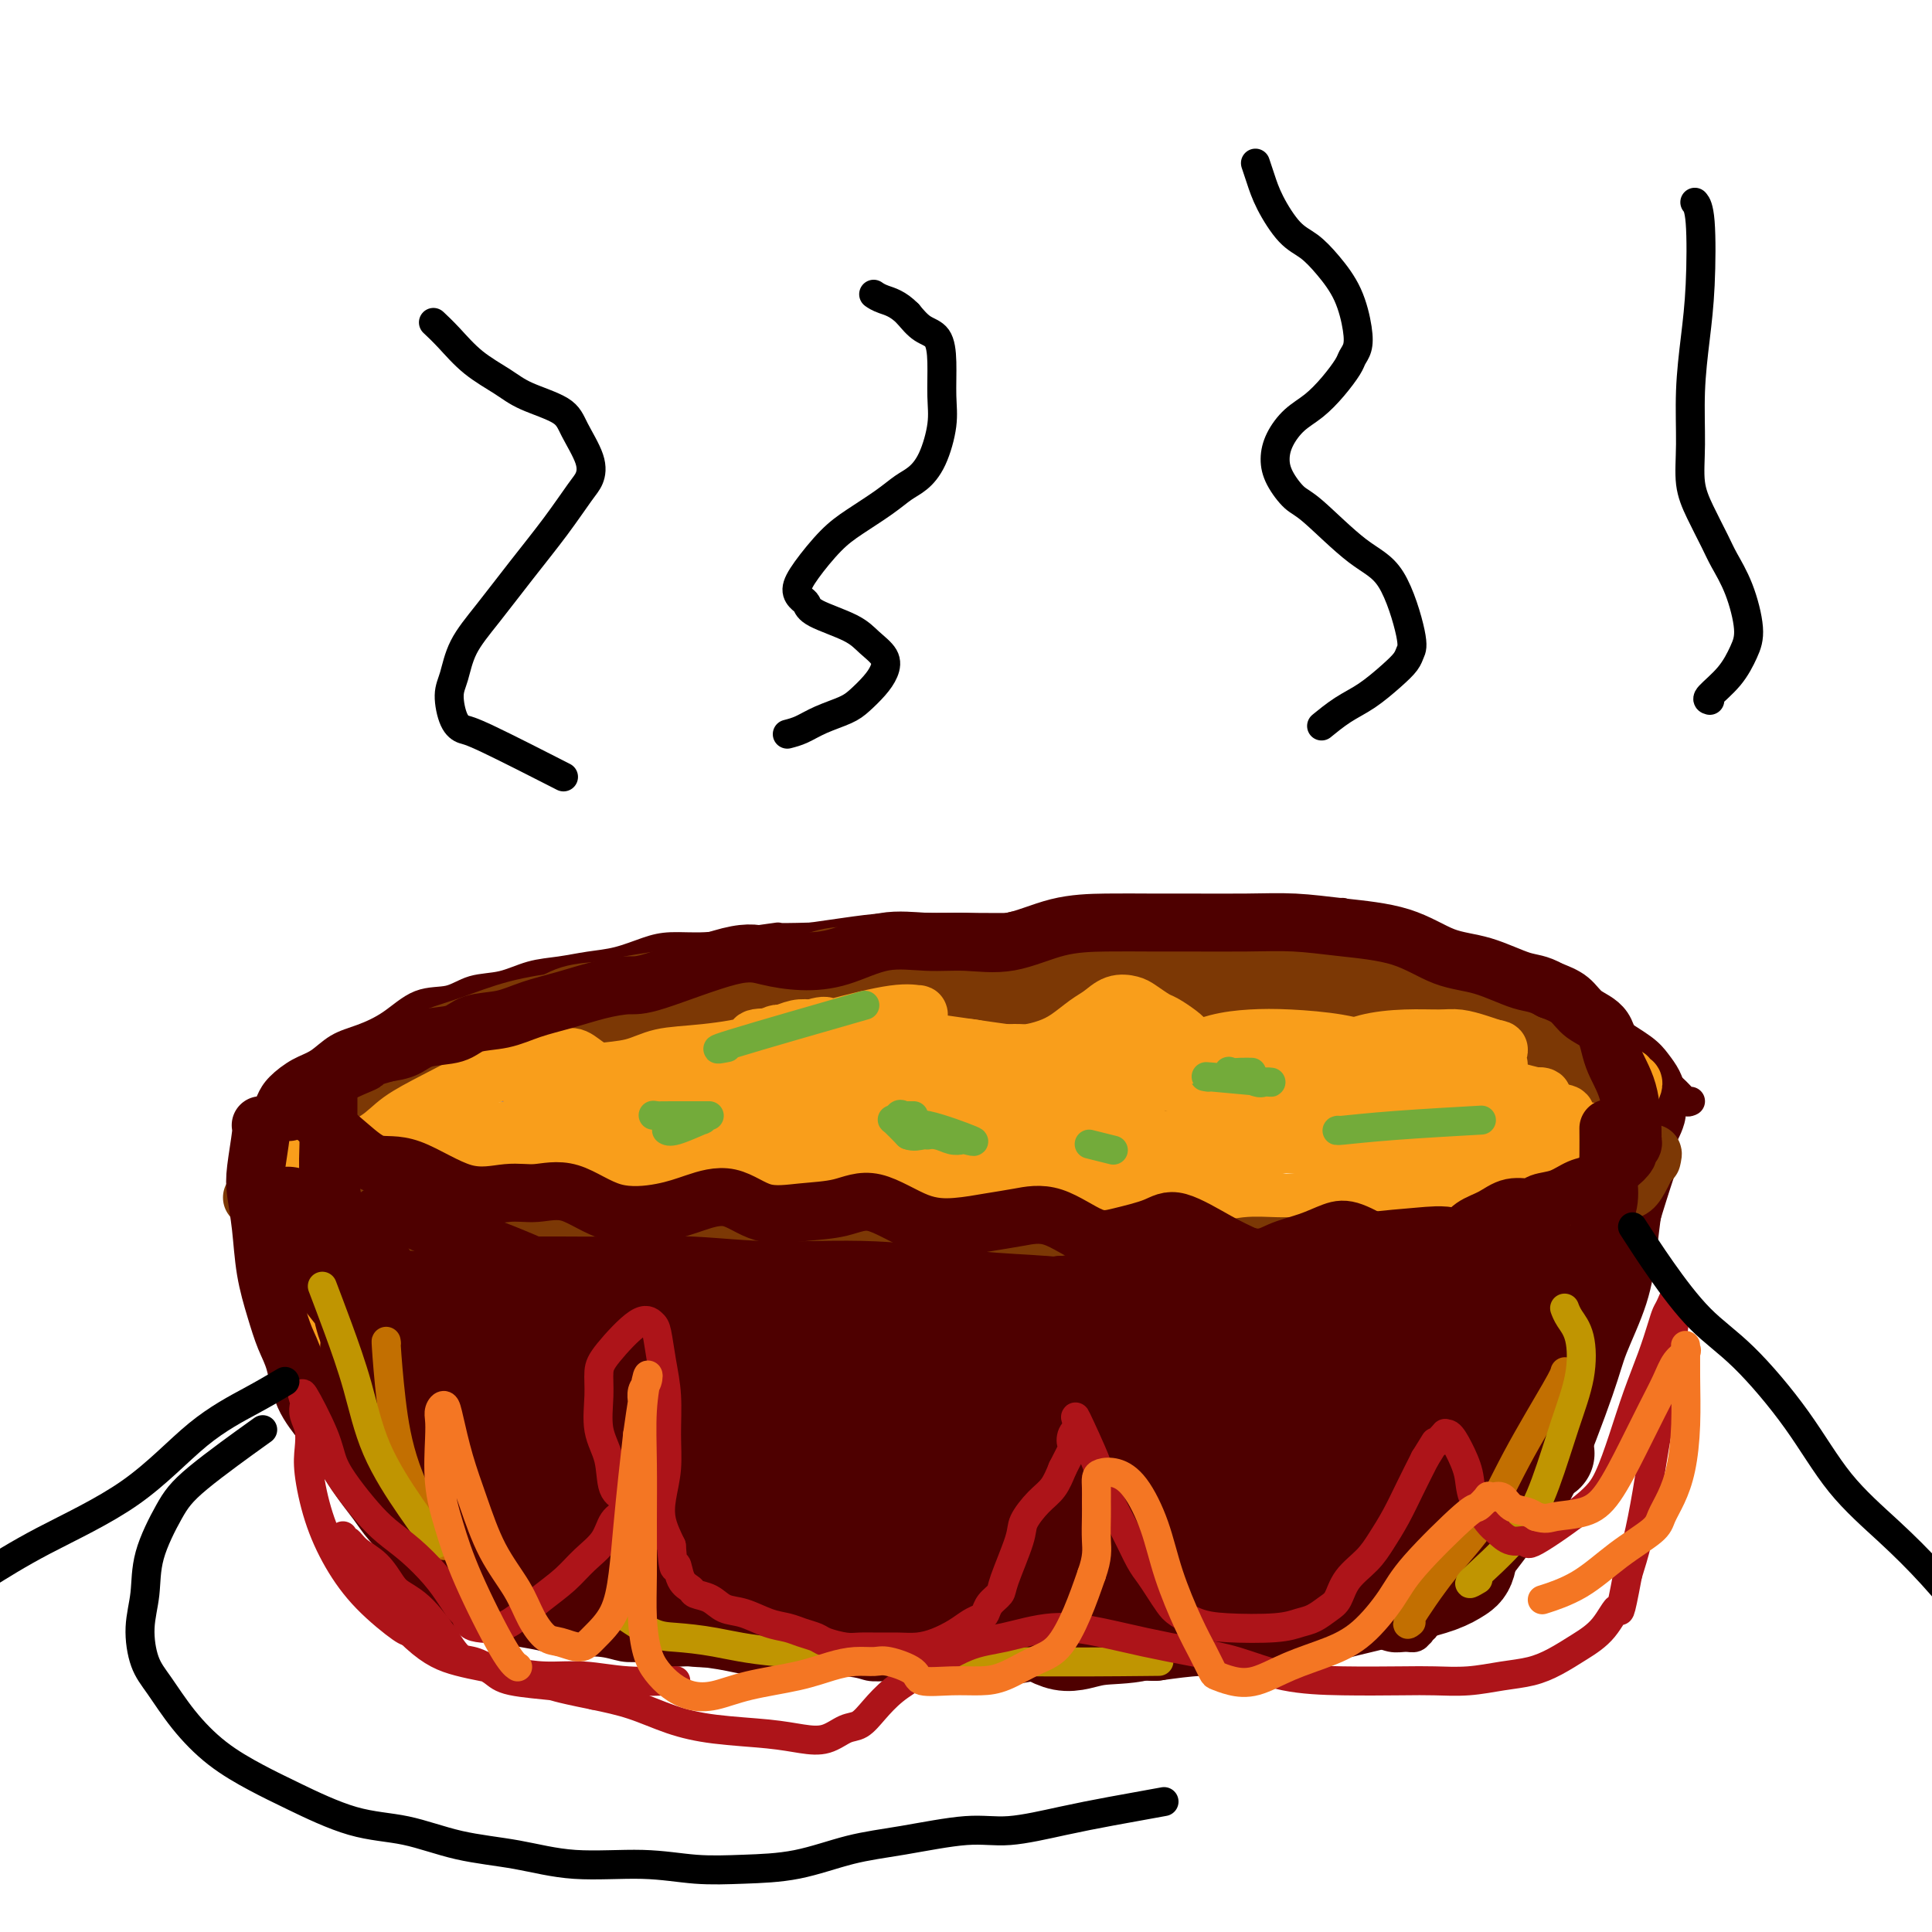 <svg viewBox='0 0 400 400' version='1.1' xmlns='http://www.w3.org/2000/svg' xmlns:xlink='http://www.w3.org/1999/xlink'><g fill='none' stroke='#4E0000' stroke-width='6' stroke-linecap='round' stroke-linejoin='round'><path d='M276,189c1.670,-0.092 3.341,-0.183 0,0c-3.341,0.183 -11.693,0.642 -17,1c-5.307,0.358 -7.570,0.616 -10,1c-2.430,0.384 -5.026,0.895 -8,1c-2.974,0.105 -6.327,-0.197 -10,0c-3.673,0.197 -7.666,0.892 -11,1c-3.334,0.108 -6.010,-0.371 -9,0c-2.990,0.371 -6.293,1.591 -9,2c-2.707,0.409 -4.818,0.006 -7,0c-2.182,-0.006 -4.435,0.383 -7,1c-2.565,0.617 -5.442,1.461 -8,2c-2.558,0.539 -4.798,0.774 -7,1c-2.202,0.226 -4.367,0.442 -7,1c-2.633,0.558 -5.732,1.458 -8,2c-2.268,0.542 -3.703,0.724 -6,1c-2.297,0.276 -5.457,0.644 -8,1c-2.543,0.356 -4.470,0.700 -7,1c-2.530,0.300 -5.665,0.556 -8,1c-2.335,0.444 -3.872,1.077 -6,2c-2.128,0.923 -4.847,2.135 -7,3c-2.153,0.865 -3.740,1.383 -6,2c-2.260,0.617 -5.194,1.334 -7,2c-1.806,0.666 -2.484,1.282 -4,2c-1.516,0.718 -3.870,1.540 -6,2c-2.130,0.460 -4.037,0.560 -6,1c-1.963,0.440 -3.981,1.220 -6,2'/><path d='M81,222c-8.369,2.829 -5.292,1.902 -5,2c0.292,0.098 -2.203,1.221 -4,2c-1.797,0.779 -2.898,1.212 -4,2c-1.102,0.788 -2.205,1.929 -3,3c-0.795,1.071 -1.281,2.073 -2,3c-0.719,0.927 -1.670,1.780 -2,3c-0.330,1.220 -0.039,2.805 0,4c0.039,1.195 -0.175,1.998 0,3c0.175,1.002 0.738,2.204 1,3c0.262,0.796 0.221,1.187 1,2c0.779,0.813 2.378,2.049 4,3c1.622,0.951 3.268,1.618 5,2c1.732,0.382 3.550,0.480 5,1c1.450,0.520 2.533,1.464 4,2c1.467,0.536 3.318,0.666 5,1c1.682,0.334 3.194,0.874 5,1c1.806,0.126 3.906,-0.162 6,0c2.094,0.162 4.182,0.776 6,1c1.818,0.224 3.367,0.060 5,0c1.633,-0.060 3.352,-0.016 5,0c1.648,0.016 3.227,0.004 5,0c1.773,-0.004 3.742,-0.001 6,0c2.258,0.001 4.804,0.000 7,0c2.196,-0.000 4.040,0.001 6,0c1.960,-0.001 4.035,-0.004 6,0c1.965,0.004 3.820,0.015 6,0c2.180,-0.015 4.686,-0.057 7,0c2.314,0.057 4.435,0.211 7,0c2.565,-0.211 5.575,-0.788 8,-1c2.425,-0.212 4.264,-0.061 6,0c1.736,0.061 3.368,0.030 5,0'/><path d='M182,259c13.419,-0.094 7.466,0.171 7,0c-0.466,-0.171 4.554,-0.778 8,-1c3.446,-0.222 5.319,-0.058 7,0c1.681,0.058 3.169,0.012 5,0c1.831,-0.012 4.005,0.011 6,0c1.995,-0.011 3.811,-0.056 6,0c2.189,0.056 4.753,0.211 7,0c2.247,-0.211 4.178,-0.790 6,-1c1.822,-0.210 3.534,-0.052 5,0c1.466,0.052 2.687,-0.001 4,0c1.313,0.001 2.717,0.057 4,0c1.283,-0.057 2.443,-0.225 4,0c1.557,0.225 3.511,0.844 5,1c1.489,0.156 2.512,-0.151 4,0c1.488,0.151 3.440,0.758 5,1c1.560,0.242 2.730,0.117 4,0c1.270,-0.117 2.642,-0.228 4,0c1.358,0.228 2.701,0.794 4,1c1.299,0.206 2.553,0.052 4,0c1.447,-0.052 3.086,-0.003 5,0c1.914,0.003 4.104,-0.041 6,0c1.896,0.041 3.500,0.167 5,0c1.500,-0.167 2.896,-0.626 4,-1c1.104,-0.374 1.915,-0.663 3,-1c1.085,-0.337 2.442,-0.723 4,-1c1.558,-0.277 3.316,-0.445 5,-1c1.684,-0.555 3.294,-1.497 5,-2c1.706,-0.503 3.509,-0.568 5,-1c1.491,-0.432 2.671,-1.232 4,-2c1.329,-0.768 2.808,-1.505 4,-2c1.192,-0.495 2.096,-0.747 3,-1'/><path d='M334,248c6.538,-2.380 4.382,-2.328 4,-3c-0.382,-0.672 1.011,-2.066 2,-3c0.989,-0.934 1.575,-1.408 2,-2c0.425,-0.592 0.688,-1.303 1,-2c0.312,-0.697 0.673,-1.379 1,-2c0.327,-0.621 0.621,-1.180 1,-2c0.379,-0.820 0.842,-1.899 1,-3c0.158,-1.101 0.012,-2.222 0,-3c-0.012,-0.778 0.111,-1.211 0,-2c-0.111,-0.789 -0.458,-1.933 -1,-3c-0.542,-1.067 -1.281,-2.057 -2,-3c-0.719,-0.943 -1.418,-1.838 -3,-3c-1.582,-1.162 -4.046,-2.591 -6,-4c-1.954,-1.409 -3.398,-2.799 -5,-4c-1.602,-1.201 -3.361,-2.212 -5,-3c-1.639,-0.788 -3.158,-1.353 -5,-2c-1.842,-0.647 -4.006,-1.378 -6,-2c-1.994,-0.622 -3.818,-1.136 -6,-2c-2.182,-0.864 -4.723,-2.078 -7,-3c-2.277,-0.922 -4.290,-1.554 -6,-2c-1.710,-0.446 -3.116,-0.707 -5,-1c-1.884,-0.293 -4.247,-0.617 -7,-1c-2.753,-0.383 -5.897,-0.824 -9,-1c-3.103,-0.176 -6.167,-0.086 -9,0c-2.833,0.086 -5.436,0.167 -10,0c-4.564,-0.167 -11.089,-0.581 -19,0c-7.911,0.581 -17.207,2.156 -23,3c-5.793,0.844 -8.084,0.955 -9,1c-0.916,0.045 -0.458,0.022 0,0'/><path d='M59,239c0.026,-0.542 0.051,-1.084 0,0c-0.051,1.084 -0.180,3.795 0,6c0.180,2.205 0.668,3.905 1,6c0.332,2.095 0.506,4.584 1,8c0.494,3.416 1.306,7.759 2,11c0.694,3.241 1.268,5.380 2,8c0.732,2.620 1.622,5.721 3,9c1.378,3.279 3.245,6.735 5,10c1.755,3.265 3.398,6.339 5,9c1.602,2.661 3.162,4.909 4,6c0.838,1.091 0.954,1.026 1,1c0.046,-0.026 0.023,-0.013 0,0'/><path d='M61,242c0.229,-0.490 0.459,-0.980 0,0c-0.459,0.980 -1.606,3.430 -2,6c-0.394,2.570 -0.036,5.261 0,8c0.036,2.739 -0.251,5.526 0,9c0.251,3.474 1.041,7.637 2,11c0.959,3.363 2.086,5.928 3,9c0.914,3.072 1.616,6.651 3,10c1.384,3.349 3.450,6.467 5,9c1.550,2.533 2.584,4.480 4,7c1.416,2.520 3.213,5.614 5,8c1.787,2.386 3.565,4.065 5,6c1.435,1.935 2.529,4.127 4,6c1.471,1.873 3.319,3.427 4,4c0.681,0.573 0.195,0.164 0,0c-0.195,-0.164 -0.097,-0.082 0,0'/><path d='M70,283c-0.198,-0.211 -0.396,-0.421 0,0c0.396,0.421 1.385,1.474 2,3c0.615,1.526 0.856,3.525 2,7c1.144,3.475 3.189,8.427 5,12c1.811,3.573 3.386,5.767 5,8c1.614,2.233 3.268,4.506 5,7c1.732,2.494 3.543,5.210 5,7c1.457,1.790 2.559,2.654 3,3c0.441,0.346 0.220,0.173 0,0'/><path d='M97,330c0.031,0.024 0.062,0.048 0,0c-0.062,-0.048 -0.216,-0.167 0,0c0.216,0.167 0.801,0.619 2,1c1.199,0.381 3.012,0.690 6,1c2.988,0.310 7.151,0.622 10,1c2.849,0.378 4.386,0.822 5,1c0.614,0.178 0.307,0.089 0,0'/><path d='M98,332c0.004,0.000 0.009,0.000 0,0c-0.009,0.000 -0.030,0.000 0,0c0.030,0.000 0.113,-0.000 0,0c-0.113,0.000 -0.422,0.000 0,0c0.422,0.000 1.575,0.000 2,0c0.425,0.000 0.121,-0.000 0,0c-0.121,0.000 -0.061,0.000 0,0'/><path d='M344,242c-0.005,0.011 -0.009,0.021 0,0c0.009,-0.021 0.032,-0.074 0,0c-0.032,0.074 -0.119,0.274 -1,3c-0.881,2.726 -2.555,7.978 -3,10c-0.445,2.022 0.339,0.812 0,2c-0.339,1.188 -1.802,4.772 -3,8c-1.198,3.228 -2.130,6.100 -3,9c-0.870,2.900 -1.677,5.829 -2,7c-0.323,1.171 -0.161,0.586 0,0'/><path d='M340,228c0.058,-0.725 0.115,-1.451 0,0c-0.115,1.451 -0.404,5.078 -1,9c-0.596,3.922 -1.499,8.138 -2,12c-0.501,3.862 -0.601,7.368 -1,11c-0.399,3.632 -1.096,7.390 -2,11c-0.904,3.610 -2.016,7.074 -3,10c-0.984,2.926 -1.841,5.315 -3,8c-1.159,2.685 -2.619,5.668 -4,8c-1.381,2.332 -2.685,4.015 -4,6c-1.315,1.985 -2.643,4.273 -4,6c-1.357,1.727 -2.742,2.894 -4,4c-1.258,1.106 -2.390,2.153 -3,3c-0.610,0.847 -0.700,1.495 -1,2c-0.300,0.505 -0.812,0.867 -1,1c-0.188,0.133 -0.054,0.038 0,0c0.054,-0.038 0.027,-0.019 0,0'/><path d='M342,241c0.091,1.192 0.183,2.383 0,4c-0.183,1.617 -0.639,3.659 -1,6c-0.361,2.341 -0.627,4.982 -1,8c-0.373,3.018 -0.853,6.413 -2,10c-1.147,3.587 -2.960,7.367 -4,10c-1.040,2.633 -1.308,4.118 -3,9c-1.692,4.882 -4.809,13.160 -7,18c-2.191,4.840 -3.455,6.242 -5,8c-1.545,1.758 -3.372,3.872 -5,6c-1.628,2.128 -3.056,4.270 -5,6c-1.944,1.730 -4.405,3.050 -6,4c-1.595,0.950 -2.326,1.532 -3,2c-0.674,0.468 -1.291,0.823 -2,1c-0.709,0.177 -1.510,0.176 -2,1c-0.490,0.824 -0.670,2.473 -1,3c-0.330,0.527 -0.812,-0.069 -1,0c-0.188,0.069 -0.083,0.805 0,1c0.083,0.195 0.144,-0.149 0,0c-0.144,0.149 -0.493,0.790 -1,1c-0.507,0.210 -1.172,-0.010 -2,0c-0.828,0.010 -1.820,0.250 -3,0c-1.180,-0.250 -2.548,-0.990 -4,-1c-1.452,-0.010 -2.986,0.712 -5,1c-2.014,0.288 -4.507,0.144 -7,0'/><path d='M272,339c-4.340,-0.016 -4.689,-0.057 -6,0c-1.311,0.057 -3.585,0.211 -5,0c-1.415,-0.211 -1.970,-0.789 -4,-1c-2.030,-0.211 -5.535,-0.057 -8,0c-2.465,0.057 -3.890,0.015 -6,0c-2.110,-0.015 -4.904,-0.005 -7,0c-2.096,0.005 -3.493,0.005 -5,0c-1.507,-0.005 -3.122,-0.017 -5,0c-1.878,0.017 -4.018,0.061 -6,0c-1.982,-0.061 -3.804,-0.227 -6,0c-2.196,0.227 -4.765,0.846 -7,1c-2.235,0.154 -4.137,-0.156 -6,0c-1.863,0.156 -3.687,0.778 -5,1c-1.313,0.222 -2.115,0.045 -5,0c-2.885,-0.045 -7.852,0.041 -11,0c-3.148,-0.041 -4.476,-0.208 -6,0c-1.524,0.208 -3.245,0.791 -5,1c-1.755,0.209 -3.543,0.043 -5,0c-1.457,-0.043 -2.583,0.037 -4,0c-1.417,-0.037 -3.124,-0.192 -5,0c-1.876,0.192 -3.922,0.732 -6,1c-2.078,0.268 -4.187,0.264 -6,0c-1.813,-0.264 -3.328,-0.788 -5,-1c-1.672,-0.212 -3.499,-0.112 -5,0c-1.501,0.112 -2.676,0.237 -4,0c-1.324,-0.237 -2.797,-0.837 -5,-1c-2.203,-0.163 -5.137,0.111 -7,0c-1.863,-0.111 -2.655,-0.607 -4,-1c-1.345,-0.393 -3.241,-0.684 -5,-1c-1.759,-0.316 -3.379,-0.658 -5,-1'/><path d='M103,337c-6.647,-1.177 -3.263,-1.621 -3,-2c0.263,-0.379 -2.594,-0.694 -4,-1c-1.406,-0.306 -1.360,-0.602 -2,-1c-0.640,-0.398 -1.966,-0.898 -3,-1c-1.034,-0.102 -1.777,0.196 -2,0c-0.223,-0.196 0.075,-0.884 0,-1c-0.075,-0.116 -0.524,0.340 0,1c0.524,0.660 2.019,1.523 4,2c1.981,0.477 4.447,0.566 7,1c2.553,0.434 5.194,1.212 8,2c2.806,0.788 5.779,1.587 9,2c3.221,0.413 6.690,0.440 10,1c3.310,0.560 6.461,1.652 9,2c2.539,0.348 4.465,-0.046 7,0c2.535,0.046 5.680,0.534 8,1c2.320,0.466 3.814,0.909 8,1c4.186,0.091 11.062,-0.172 15,0c3.938,0.172 4.936,0.778 6,1c1.064,0.222 2.194,0.059 6,0c3.806,-0.059 10.287,-0.015 14,0c3.713,0.015 4.658,0.000 6,0c1.342,-0.000 3.081,0.014 5,0c1.919,-0.014 4.020,-0.055 6,0c1.980,0.055 3.841,0.207 6,0c2.159,-0.207 4.617,-0.773 7,-1c2.383,-0.227 4.692,-0.113 7,0'/><path d='M237,344c13.119,-0.239 6.915,-0.838 6,-1c-0.915,-0.162 3.457,0.112 6,0c2.543,-0.112 3.256,-0.609 5,-1c1.744,-0.391 4.518,-0.675 7,-1c2.482,-0.325 4.672,-0.692 7,-1c2.328,-0.308 4.793,-0.557 7,-1c2.207,-0.443 4.154,-1.081 6,-2c1.846,-0.919 3.590,-2.120 5,-3c1.410,-0.880 2.485,-1.439 4,-2c1.515,-0.561 3.470,-1.123 5,-2c1.530,-0.877 2.637,-2.069 4,-3c1.363,-0.931 2.984,-1.602 4,-2c1.016,-0.398 1.427,-0.521 2,-1c0.573,-0.479 1.308,-1.312 2,-2c0.692,-0.688 1.340,-1.231 2,-2c0.660,-0.769 1.332,-1.763 2,-3c0.668,-1.237 1.334,-2.718 2,-4c0.666,-1.282 1.334,-2.365 2,-4c0.666,-1.635 1.331,-3.823 2,-6c0.669,-2.177 1.343,-4.342 2,-7c0.657,-2.658 1.296,-5.808 2,-8c0.704,-2.192 1.472,-3.425 2,-5c0.528,-1.575 0.815,-3.491 1,-5c0.185,-1.509 0.267,-2.612 1,-5c0.733,-2.388 2.116,-6.063 3,-9c0.884,-2.937 1.268,-5.138 2,-7c0.732,-1.862 1.813,-3.386 3,-5c1.187,-1.614 2.482,-3.318 3,-4c0.518,-0.682 0.259,-0.341 0,0'/><path d='M350,228c-0.283,0.147 -0.565,0.294 -1,0c-0.435,-0.294 -1.021,-1.030 -2,-2c-0.979,-0.970 -2.351,-2.175 -4,-3c-1.649,-0.825 -3.574,-1.271 -5,-2c-1.426,-0.729 -2.353,-1.743 -4,-3c-1.647,-1.257 -4.014,-2.759 -6,-4c-1.986,-1.241 -3.590,-2.220 -6,-3c-2.410,-0.780 -5.625,-1.360 -8,-2c-2.375,-0.640 -3.911,-1.340 -6,-2c-2.089,-0.660 -4.732,-1.279 -7,-2c-2.268,-0.721 -4.162,-1.545 -6,-2c-1.838,-0.455 -3.620,-0.541 -6,-1c-2.380,-0.459 -5.357,-1.290 -8,-2c-2.643,-0.710 -4.951,-1.299 -7,-2c-2.049,-0.701 -3.837,-1.512 -6,-2c-2.163,-0.488 -4.700,-0.651 -7,-1c-2.300,-0.349 -4.362,-0.882 -7,-1c-2.638,-0.118 -5.850,0.179 -9,0c-3.150,-0.179 -6.237,-0.833 -9,-1c-2.763,-0.167 -5.201,0.151 -8,0c-2.799,-0.151 -5.960,-0.773 -9,-1c-3.040,-0.227 -5.960,-0.058 -9,0c-3.040,0.058 -6.201,0.004 -9,0c-2.799,-0.004 -5.235,0.040 -8,0c-2.765,-0.040 -5.860,-0.165 -9,0c-3.140,0.165 -6.326,0.618 -9,1c-2.674,0.382 -4.837,0.691 -7,1'/><path d='M168,194c-9.154,0.266 -6.540,-0.070 -7,0c-0.460,0.070 -3.994,0.547 -7,1c-3.006,0.453 -5.485,0.881 -8,1c-2.515,0.119 -5.066,-0.070 -7,0c-1.934,0.070 -3.250,0.399 -5,1c-1.750,0.601 -3.933,1.475 -6,2c-2.067,0.525 -4.019,0.703 -6,1c-1.981,0.297 -3.991,0.714 -6,1c-2.009,0.286 -4.017,0.441 -6,1c-1.983,0.559 -3.943,1.521 -6,2c-2.057,0.479 -4.212,0.474 -6,1c-1.788,0.526 -3.209,1.582 -5,2c-1.791,0.418 -3.952,0.199 -6,1c-2.048,0.801 -3.982,2.622 -6,4c-2.018,1.378 -4.119,2.311 -6,3c-1.881,0.689 -3.540,1.132 -5,2c-1.460,0.868 -2.720,2.162 -4,3c-1.280,0.838 -2.578,1.221 -4,2c-1.422,0.779 -2.966,1.955 -4,3c-1.034,1.045 -1.557,1.960 -2,3c-0.443,1.040 -0.805,2.207 -1,4c-0.195,1.793 -0.224,4.212 0,6c0.224,1.788 0.701,2.944 1,4c0.299,1.056 0.419,2.012 1,3c0.581,0.988 1.621,2.009 3,3c1.379,0.991 3.095,1.954 5,3c1.905,1.046 3.999,2.175 6,3c2.001,0.825 3.907,1.345 6,2c2.093,0.655 4.371,1.446 7,2c2.629,0.554 5.608,0.873 7,1c1.392,0.127 1.196,0.064 1,0'/><path d='M92,259c3.500,0.833 1.750,0.417 0,0'/></g>
<g fill='none' stroke='#F99E1B' stroke-width='12' stroke-linecap='round' stroke-linejoin='round'><path d='M69,249c-0.333,0.345 -0.666,0.689 0,0c0.666,-0.689 2.331,-2.412 4,-4c1.669,-1.588 3.341,-3.042 5,-4c1.659,-0.958 3.305,-1.419 5,-2c1.695,-0.581 3.440,-1.280 6,-2c2.560,-0.720 5.936,-1.461 9,-2c3.064,-0.539 5.816,-0.877 8,-1c2.184,-0.123 3.798,-0.033 6,0c2.202,0.033 4.990,0.008 7,0c2.010,-0.008 3.241,0.002 5,0c1.759,-0.002 4.045,-0.014 6,0c1.955,0.014 3.579,0.056 5,0c1.421,-0.056 2.637,-0.210 4,0c1.363,0.210 2.872,0.785 4,1c1.128,0.215 1.876,0.069 3,0c1.124,-0.069 2.624,-0.063 4,0c1.376,0.063 2.629,0.183 4,0c1.371,-0.183 2.862,-0.668 4,-1c1.138,-0.332 1.924,-0.512 3,-1c1.076,-0.488 2.444,-1.285 4,-2c1.556,-0.715 3.302,-1.347 5,-2c1.698,-0.653 3.349,-1.326 5,-2'/><path d='M175,227c3.789,-1.646 2.762,-1.762 3,-2c0.238,-0.238 1.742,-0.600 3,-1c1.258,-0.400 2.268,-0.839 3,-1c0.732,-0.161 1.184,-0.043 2,0c0.816,0.043 1.996,0.011 3,0c1.004,-0.011 1.833,0.000 3,0c1.167,-0.000 2.671,-0.011 4,0c1.329,0.011 2.483,0.044 4,0c1.517,-0.044 3.395,-0.166 5,0c1.605,0.166 2.935,0.621 4,1c1.065,0.379 1.865,0.683 3,1c1.135,0.317 2.604,0.648 4,1c1.396,0.352 2.719,0.725 4,1c1.281,0.275 2.521,0.452 4,1c1.479,0.548 3.197,1.467 5,2c1.803,0.533 3.689,0.678 5,1c1.311,0.322 2.045,0.819 3,1c0.955,0.181 2.131,0.045 3,0c0.869,-0.045 1.432,0.000 2,0c0.568,-0.000 1.143,-0.045 2,0c0.857,0.045 1.997,0.181 3,0c1.003,-0.181 1.870,-0.680 3,-1c1.130,-0.320 2.522,-0.463 4,-1c1.478,-0.537 3.044,-1.468 5,-2c1.956,-0.532 4.304,-0.664 6,-1c1.696,-0.336 2.739,-0.875 4,-1c1.261,-0.125 2.741,0.163 4,0c1.259,-0.163 2.296,-0.776 4,-1c1.704,-0.224 4.074,-0.060 6,0c1.926,0.060 3.407,0.017 5,0c1.593,-0.017 3.296,-0.009 5,0'/><path d='M293,225c4.431,-0.155 3.508,-0.042 4,0c0.492,0.042 2.400,0.012 4,0c1.600,-0.012 2.891,-0.007 4,0c1.109,0.007 2.035,0.017 3,0c0.965,-0.017 1.969,-0.061 3,0c1.031,0.061 2.090,0.227 3,0c0.910,-0.227 1.671,-0.845 3,-1c1.329,-0.155 3.224,0.155 5,0c1.776,-0.155 3.431,-0.773 5,-1c1.569,-0.227 3.051,-0.062 4,0c0.949,0.062 1.364,0.021 2,0c0.636,-0.021 1.495,-0.020 2,0c0.505,0.020 0.658,0.060 1,0c0.342,-0.060 0.873,-0.221 1,0c0.127,0.221 -0.151,0.825 0,1c0.151,0.175 0.732,-0.078 1,0c0.268,0.078 0.223,0.488 0,1c-0.223,0.512 -0.626,1.128 -1,2c-0.374,0.872 -0.720,2.001 -1,3c-0.280,0.999 -0.495,1.867 -1,3c-0.505,1.133 -1.301,2.531 -2,4c-0.699,1.469 -1.300,3.009 -2,4c-0.700,0.991 -1.500,1.432 -2,2c-0.500,0.568 -0.699,1.262 -1,2c-0.301,0.738 -0.705,1.518 -1,2c-0.295,0.482 -0.481,0.665 -1,1c-0.519,0.335 -1.370,0.822 -2,1c-0.630,0.178 -1.039,0.048 -2,0c-0.961,-0.048 -2.474,-0.013 -4,0c-1.526,0.013 -3.065,0.003 -5,0c-1.935,-0.003 -4.267,-0.001 -7,0c-2.733,0.001 -5.866,0.000 -9,0'/><path d='M297,249c-5.771,0.001 -6.700,0.002 -8,0c-1.300,-0.002 -2.971,-0.007 -5,0c-2.029,0.007 -4.416,0.025 -6,0c-1.584,-0.025 -2.366,-0.093 -1,0c1.366,0.093 4.878,0.349 8,0c3.122,-0.349 5.854,-1.302 9,-2c3.146,-0.698 6.707,-1.143 10,-2c3.293,-0.857 6.318,-2.128 9,-3c2.682,-0.872 5.019,-1.347 7,-2c1.981,-0.653 3.604,-1.485 5,-2c1.396,-0.515 2.566,-0.712 3,-1c0.434,-0.288 0.132,-0.666 -1,-1c-1.132,-0.334 -3.096,-0.624 -5,-1c-1.904,-0.376 -3.750,-0.840 -7,-1c-3.250,-0.160 -7.903,-0.017 -12,0c-4.097,0.017 -7.637,-0.091 -12,0c-4.363,0.091 -9.548,0.381 -14,1c-4.452,0.619 -8.173,1.566 -12,2c-3.827,0.434 -7.762,0.353 -11,1c-3.238,0.647 -5.779,2.021 -8,3c-2.221,0.979 -4.122,1.562 -5,2c-0.878,0.438 -0.733,0.730 -1,1c-0.267,0.270 -0.944,0.517 -1,1c-0.056,0.483 0.511,1.202 2,2c1.489,0.798 3.901,1.676 8,2c4.099,0.324 9.885,0.092 15,0c5.115,-0.092 9.557,-0.046 14,0'/><path d='M278,249c7.134,-0.410 10.469,-1.434 15,-2c4.531,-0.566 10.258,-0.674 14,-1c3.742,-0.326 5.500,-0.872 7,-1c1.500,-0.128 2.743,0.160 4,0c1.257,-0.160 2.527,-0.768 3,-1c0.473,-0.232 0.150,-0.089 0,0c-0.150,0.089 -0.126,0.125 0,0c0.126,-0.125 0.353,-0.410 0,-1c-0.353,-0.590 -1.287,-1.485 -3,-2c-1.713,-0.515 -4.205,-0.648 -8,-1c-3.795,-0.352 -8.891,-0.921 -13,-1c-4.109,-0.079 -7.229,0.333 -12,0c-4.771,-0.333 -11.193,-1.410 -17,-2c-5.807,-0.590 -11.000,-0.692 -16,-1c-5.000,-0.308 -9.807,-0.823 -14,-1c-4.193,-0.177 -7.770,-0.017 -12,0c-4.230,0.017 -9.111,-0.111 -13,0c-3.889,0.111 -6.787,0.460 -9,1c-2.213,0.540 -3.742,1.272 -5,2c-1.258,0.728 -2.245,1.452 -3,2c-0.755,0.548 -1.278,0.922 -1,2c0.278,1.078 1.358,2.862 3,4c1.642,1.138 3.846,1.629 8,2c4.154,0.371 10.260,0.621 16,1c5.740,0.379 11.116,0.885 16,1c4.884,0.115 9.275,-0.162 14,0c4.725,0.162 9.783,0.765 14,1c4.217,0.235 7.594,0.104 11,0c3.406,-0.104 6.840,-0.182 10,0c3.160,0.182 6.046,0.623 8,1c1.954,0.377 2.977,0.688 4,1'/><path d='M299,253c14.610,0.787 4.636,0.253 1,0c-3.636,-0.253 -0.932,-0.227 1,0c1.932,0.227 3.094,0.656 0,0c-3.094,-0.656 -10.443,-2.395 -17,-3c-6.557,-0.605 -12.323,-0.075 -18,0c-5.677,0.075 -11.264,-0.305 -17,-1c-5.736,-0.695 -11.619,-1.704 -16,-2c-4.381,-0.296 -7.259,0.119 -11,0c-3.741,-0.119 -8.344,-0.774 -12,-1c-3.656,-0.226 -6.366,-0.023 -9,0c-2.634,0.023 -5.191,-0.135 -7,0c-1.809,0.135 -2.871,0.561 -4,1c-1.129,0.439 -2.326,0.889 -3,1c-0.674,0.111 -0.824,-0.117 -1,0c-0.176,0.117 -0.379,0.579 1,1c1.379,0.421 4.338,0.803 8,1c3.662,0.197 8.026,0.211 12,0c3.974,-0.211 7.559,-0.645 12,-1c4.441,-0.355 9.739,-0.631 14,-1c4.261,-0.369 7.484,-0.830 10,-1c2.516,-0.170 4.324,-0.050 6,0c1.676,0.050 3.221,0.029 4,0c0.779,-0.029 0.791,-0.068 1,0c0.209,0.068 0.614,0.242 0,0c-0.614,-0.242 -2.247,-0.900 -5,-1c-2.753,-0.100 -6.626,0.358 -10,0c-3.374,-0.358 -6.250,-1.531 -10,-2c-3.750,-0.469 -8.375,-0.235 -13,0'/><path d='M216,244c-8.827,-1.212 -12.395,-2.743 -17,-3c-4.605,-0.257 -10.248,0.761 -15,1c-4.752,0.239 -8.612,-0.300 -12,0c-3.388,0.300 -6.304,1.439 -9,2c-2.696,0.561 -5.173,0.545 -7,1c-1.827,0.455 -3.004,1.383 -4,2c-0.996,0.617 -1.811,0.924 -2,1c-0.189,0.076 0.247,-0.080 0,0c-0.247,0.080 -1.178,0.396 0,1c1.178,0.604 4.464,1.496 8,2c3.536,0.504 7.323,0.619 12,0c4.677,-0.619 10.243,-1.973 15,-3c4.757,-1.027 8.704,-1.726 12,-3c3.296,-1.274 5.942,-3.122 8,-4c2.058,-0.878 3.528,-0.784 4,-1c0.472,-0.216 -0.054,-0.741 0,-1c0.054,-0.259 0.690,-0.251 0,-1c-0.690,-0.749 -2.705,-2.256 -4,-3c-1.295,-0.744 -1.872,-0.727 -3,-1c-1.128,-0.273 -2.809,-0.837 -4,-1c-1.191,-0.163 -1.891,0.077 -4,0c-2.109,-0.077 -5.628,-0.469 -10,0c-4.372,0.469 -9.599,1.798 -14,3c-4.401,1.202 -7.976,2.278 -12,4c-4.024,1.722 -8.498,4.092 -12,6c-3.502,1.908 -6.032,3.354 -8,4c-1.968,0.646 -3.373,0.491 -4,1c-0.627,0.509 -0.477,1.683 -1,2c-0.523,0.317 -1.718,-0.222 -1,0c0.718,0.222 3.348,1.206 7,1c3.652,-0.206 8.326,-1.603 13,-3'/><path d='M152,251c6.119,-1.034 11.417,-2.620 16,-4c4.583,-1.380 8.451,-2.556 12,-4c3.549,-1.444 6.779,-3.157 10,-4c3.221,-0.843 6.432,-0.815 9,-1c2.568,-0.185 4.493,-0.582 6,-1c1.507,-0.418 2.596,-0.855 3,-1c0.404,-0.145 0.124,0.003 1,0c0.876,-0.003 2.910,-0.155 0,0c-2.910,0.155 -10.763,0.618 -17,1c-6.237,0.382 -10.856,0.682 -14,1c-3.144,0.318 -4.812,0.653 -12,2c-7.188,1.347 -19.894,3.705 -27,5c-7.106,1.295 -8.611,1.526 -11,2c-2.389,0.474 -5.662,1.191 -8,2c-2.338,0.809 -3.741,1.709 -5,2c-1.259,0.291 -2.375,-0.026 -3,0c-0.625,0.026 -0.760,0.396 0,1c0.760,0.604 2.417,1.441 6,2c3.583,0.559 9.094,0.839 14,1c4.906,0.161 9.206,0.202 15,0c5.794,-0.202 13.080,-0.647 19,-1c5.920,-0.353 10.473,-0.614 14,-1c3.527,-0.386 6.028,-0.897 8,-1c1.972,-0.103 3.416,0.203 5,0c1.584,-0.203 3.310,-0.915 4,-1c0.690,-0.085 0.345,0.458 0,1'/><path d='M197,252c9.171,-0.464 -0.400,-0.124 -6,0c-5.600,0.124 -7.228,0.031 -10,0c-2.772,-0.031 -6.688,0.002 -10,0c-3.312,-0.002 -6.019,-0.037 -9,0c-2.981,0.037 -6.236,0.146 -10,0c-3.764,-0.146 -8.037,-0.547 -12,-1c-3.963,-0.453 -7.615,-0.959 -11,-1c-3.385,-0.041 -6.504,0.381 -10,0c-3.496,-0.381 -7.368,-1.566 -10,-2c-2.632,-0.434 -4.024,-0.116 -6,0c-1.976,0.116 -4.535,0.029 -6,0c-1.465,-0.029 -1.836,-0.000 -3,0c-1.164,0.000 -3.120,-0.028 -4,0c-0.880,0.028 -0.683,0.114 -1,0c-0.317,-0.114 -1.146,-0.427 -1,0c0.146,0.427 1.269,1.594 4,2c2.731,0.406 7.071,0.053 11,0c3.929,-0.053 7.447,0.196 11,0c3.553,-0.196 7.139,-0.836 11,-1c3.861,-0.164 7.995,0.149 11,0c3.005,-0.149 4.880,-0.761 7,-1c2.120,-0.239 4.486,-0.105 6,0c1.514,0.105 2.177,0.182 1,0c-1.177,-0.182 -4.193,-0.623 -7,-1c-2.807,-0.377 -5.403,-0.688 -8,-1'/><path d='M135,246c-3.492,-0.757 -5.223,-1.650 -8,-2c-2.777,-0.350 -6.602,-0.157 -10,0c-3.398,0.157 -6.369,0.280 -9,0c-2.631,-0.280 -4.921,-0.961 -7,-1c-2.079,-0.039 -3.948,0.564 -6,1c-2.052,0.436 -4.287,0.706 -6,1c-1.713,0.294 -2.904,0.613 -4,1c-1.096,0.387 -2.096,0.841 -3,1c-0.904,0.159 -1.713,0.022 -2,0c-0.287,-0.022 -0.053,0.070 0,0c0.053,-0.070 -0.077,-0.302 0,0c0.077,0.302 0.360,1.139 1,2c0.640,0.861 1.636,1.744 3,2c1.364,0.256 3.095,-0.117 6,0c2.905,0.117 6.985,0.725 11,1c4.015,0.275 7.965,0.217 12,0c4.035,-0.217 8.155,-0.594 12,-1c3.845,-0.406 7.414,-0.841 10,-1c2.586,-0.159 4.189,-0.041 6,0c1.811,0.041 3.829,0.005 5,0c1.171,-0.005 1.493,0.020 2,0c0.507,-0.020 1.197,-0.086 2,0c0.803,0.086 1.718,0.325 1,0c-0.718,-0.325 -3.070,-1.214 -6,-2c-2.930,-0.786 -6.440,-1.467 -10,-2c-3.560,-0.533 -7.171,-0.916 -11,-1c-3.829,-0.084 -7.877,0.131 -11,0c-3.123,-0.131 -5.321,-0.609 -7,-1c-1.679,-0.391 -2.840,-0.696 -4,-1'/><path d='M102,243c-8.045,-1.069 -4.156,-0.241 -3,0c1.156,0.241 -0.420,-0.104 -1,0c-0.580,0.104 -0.164,0.658 0,1c0.164,0.342 0.076,0.474 0,1c-0.076,0.526 -0.139,1.447 1,2c1.139,0.553 3.479,0.736 6,1c2.521,0.264 5.221,0.607 8,1c2.779,0.393 5.637,0.837 9,1c3.363,0.163 7.232,0.045 11,0c3.768,-0.045 7.436,-0.016 11,0c3.564,0.016 7.024,0.018 11,0c3.976,-0.018 8.470,-0.057 12,0c3.530,0.057 6.098,0.210 9,0c2.902,-0.210 6.139,-0.784 9,-1c2.861,-0.216 5.345,-0.073 8,0c2.655,0.073 5.481,0.076 8,0c2.519,-0.076 4.730,-0.230 7,0c2.270,0.230 4.600,0.845 7,1c2.400,0.155 4.871,-0.151 7,0c2.129,0.151 3.916,0.759 8,1c4.084,0.241 10.464,0.116 14,0c3.536,-0.116 4.227,-0.224 6,0c1.773,0.224 4.626,0.778 7,1c2.374,0.222 4.268,0.111 6,0c1.732,-0.111 3.301,-0.222 5,0c1.699,0.222 3.527,0.778 5,1c1.473,0.222 2.591,0.111 4,0c1.409,-0.111 3.110,-0.222 5,0c1.890,0.222 3.969,0.778 6,1c2.031,0.222 4.016,0.111 6,0'/><path d='M294,254c14.245,0.777 6.858,0.219 5,0c-1.858,-0.219 1.812,-0.100 4,0c2.188,0.100 2.895,0.181 4,0c1.105,-0.181 2.610,-0.623 4,-1c1.390,-0.377 2.666,-0.689 4,-1c1.334,-0.311 2.726,-0.621 4,-1c1.274,-0.379 2.429,-0.829 3,-1c0.571,-0.171 0.559,-0.065 1,-1c0.441,-0.935 1.336,-2.912 2,-5c0.664,-2.088 1.095,-4.287 2,-6c0.905,-1.713 2.282,-2.941 3,-4c0.718,-1.059 0.777,-1.948 1,-3c0.223,-1.052 0.609,-2.268 1,-3c0.391,-0.732 0.785,-0.980 1,-1c0.215,-0.020 0.250,0.187 0,0c-0.250,-0.187 -0.786,-0.768 -1,-1c-0.214,-0.232 -0.107,-0.116 0,0'/></g>
<g fill='none' stroke='#7C3805' stroke-width='12' stroke-linecap='round' stroke-linejoin='round'><path d='M210,207c0.709,-0.098 1.418,-0.196 0,0c-1.418,0.196 -4.963,0.685 -7,1c-2.037,0.315 -2.568,0.455 -7,1c-4.432,0.545 -12.766,1.494 -18,2c-5.234,0.506 -7.368,0.570 -10,1c-2.632,0.430 -5.763,1.225 -9,2c-3.237,0.775 -6.579,1.530 -9,2c-2.421,0.470 -3.919,0.657 -5,1c-1.081,0.343 -1.745,0.844 -3,1c-1.255,0.156 -3.101,-0.031 -2,0c1.101,0.031 5.151,0.282 9,0c3.849,-0.282 7.499,-1.098 12,-2c4.501,-0.902 9.853,-1.892 14,-3c4.147,-1.108 7.090,-2.335 10,-3c2.910,-0.665 5.786,-0.769 8,-1c2.214,-0.231 3.764,-0.588 5,-1c1.236,-0.412 2.157,-0.879 3,-1c0.843,-0.121 1.607,0.103 2,0c0.393,-0.103 0.416,-0.534 1,-1c0.584,-0.466 1.728,-0.967 0,0c-1.728,0.967 -6.329,3.404 -9,5c-2.671,1.596 -3.411,2.353 -5,3c-1.589,0.647 -4.025,1.185 -6,2c-1.975,0.815 -3.487,1.908 -5,3'/><path d='M179,219c-4.526,2.255 -3.341,1.393 -4,1c-0.659,-0.393 -3.163,-0.315 -5,0c-1.837,0.315 -3.009,0.868 -4,1c-0.991,0.132 -1.801,-0.157 -3,0c-1.199,0.157 -2.787,0.760 -4,1c-1.213,0.240 -2.052,0.117 -3,0c-0.948,-0.117 -2.004,-0.227 -3,0c-0.996,0.227 -1.931,0.793 -3,1c-1.069,0.207 -2.270,0.055 -3,0c-0.730,-0.055 -0.987,-0.015 -2,0c-1.013,0.015 -2.783,0.004 -4,0c-1.217,-0.004 -1.883,-0.001 -3,0c-1.117,0.001 -2.685,0.001 -4,0c-1.315,-0.001 -2.376,-0.004 -3,0c-0.624,0.004 -0.812,0.015 -2,0c-1.188,-0.015 -3.377,-0.057 -5,0c-1.623,0.057 -2.681,0.212 -4,0c-1.319,-0.212 -2.899,-0.793 -4,-1c-1.101,-0.207 -1.724,-0.042 -3,0c-1.276,0.042 -3.205,-0.041 -5,0c-1.795,0.041 -3.455,0.206 -5,0c-1.545,-0.206 -2.973,-0.784 -4,-1c-1.027,-0.216 -1.653,-0.070 -3,0c-1.347,0.070 -3.416,0.064 -5,0c-1.584,-0.064 -2.683,-0.185 -4,0c-1.317,0.185 -2.853,0.676 -4,1c-1.147,0.324 -1.904,0.482 -3,1c-1.096,0.518 -2.531,1.397 -4,2c-1.469,0.603 -2.972,0.932 -4,1c-1.028,0.068 -1.579,-0.123 -2,0c-0.421,0.123 -0.710,0.562 -1,1'/><path d='M69,227c-2.801,0.926 -0.805,0.242 0,0c0.805,-0.242 0.418,-0.042 0,0c-0.418,0.042 -0.866,-0.074 0,0c0.866,0.074 3.045,0.337 5,0c1.955,-0.337 3.685,-1.273 6,-2c2.315,-0.727 5.217,-1.244 9,-2c3.783,-0.756 8.449,-1.750 13,-3c4.551,-1.250 8.987,-2.757 14,-4c5.013,-1.243 10.604,-2.224 15,-3c4.396,-0.776 7.598,-1.348 11,-2c3.402,-0.652 7.004,-1.382 11,-2c3.996,-0.618 8.385,-1.122 12,-2c3.615,-0.878 6.455,-2.130 9,-3c2.545,-0.870 4.793,-1.359 7,-2c2.207,-0.641 4.372,-1.433 6,-2c1.628,-0.567 2.719,-0.909 3,-1c0.281,-0.091 -0.250,0.069 1,0c1.250,-0.069 4.280,-0.366 1,0c-3.280,0.366 -12.869,1.397 -19,2c-6.131,0.603 -8.804,0.779 -13,1c-4.196,0.221 -9.916,0.486 -15,1c-5.084,0.514 -9.531,1.278 -14,2c-4.469,0.722 -8.961,1.401 -13,2c-4.039,0.599 -7.627,1.119 -11,2c-3.373,0.881 -6.533,2.123 -9,3c-2.467,0.877 -4.241,1.390 -6,2c-1.759,0.610 -3.503,1.317 -5,2c-1.497,0.683 -2.749,1.341 -4,2'/><path d='M83,218c-6.095,1.551 -3.834,-0.071 -1,0c2.834,0.071 6.240,1.834 10,2c3.760,0.166 7.872,-1.266 12,-2c4.128,-0.734 8.271,-0.770 13,-1c4.729,-0.230 10.046,-0.653 14,-1c3.954,-0.347 6.547,-0.619 11,-1c4.453,-0.381 10.767,-0.873 16,-1c5.233,-0.127 9.386,0.109 15,0c5.614,-0.109 12.689,-0.565 18,-1c5.311,-0.435 8.859,-0.849 12,-1c3.141,-0.151 5.874,-0.041 9,0c3.126,0.041 6.644,0.011 9,0c2.356,-0.011 3.549,-0.003 5,0c1.451,0.003 3.160,0.000 4,0c0.840,-0.000 0.811,0.002 1,0c0.189,-0.002 0.595,-0.007 1,0c0.405,0.007 0.807,0.025 0,0c-0.807,-0.025 -2.823,-0.094 -7,0c-4.177,0.094 -10.513,0.351 -16,1c-5.487,0.649 -10.124,1.691 -14,2c-3.876,0.309 -6.992,-0.113 -10,0c-3.008,0.113 -5.908,0.762 -8,1c-2.092,0.238 -3.375,0.064 -4,0c-0.625,-0.064 -0.591,-0.017 -1,0c-0.409,0.017 -1.260,0.005 -1,0c0.260,-0.005 1.630,-0.002 3,0'/><path d='M174,216c-7.568,0.607 1.511,0.124 8,0c6.489,-0.124 10.386,0.109 15,0c4.614,-0.109 9.943,-0.562 15,-1c5.057,-0.438 9.843,-0.860 14,-1c4.157,-0.140 7.687,0.004 11,0c3.313,-0.004 6.410,-0.155 9,0c2.590,0.155 4.673,0.616 7,1c2.327,0.384 4.897,0.692 7,1c2.103,0.308 3.739,0.616 5,1c1.261,0.384 2.148,0.843 3,1c0.852,0.157 1.669,0.011 2,0c0.331,-0.011 0.175,0.112 0,0c-0.175,-0.112 -0.369,-0.460 -2,-1c-1.631,-0.540 -4.698,-1.271 -8,-2c-3.302,-0.729 -6.838,-1.457 -11,-2c-4.162,-0.543 -8.949,-0.900 -14,-1c-5.051,-0.100 -10.365,0.057 -14,0c-3.635,-0.057 -5.592,-0.329 -9,0c-3.408,0.329 -8.267,1.258 -8,2c0.267,0.742 5.660,1.298 10,2c4.340,0.702 7.627,1.550 11,2c3.373,0.450 6.832,0.502 10,1c3.168,0.498 6.045,1.442 9,2c2.955,0.558 5.987,0.731 8,1c2.013,0.269 3.006,0.635 4,1'/><path d='M256,223c8.879,1.578 5.076,1.023 4,1c-1.076,-0.023 0.576,0.485 2,1c1.424,0.515 2.619,1.036 1,1c-1.619,-0.036 -6.051,-0.630 -10,-1c-3.949,-0.370 -7.415,-0.516 -11,-1c-3.585,-0.484 -7.289,-1.305 -11,-2c-3.711,-0.695 -7.431,-1.262 -10,-2c-2.569,-0.738 -3.988,-1.645 -5,-2c-1.012,-0.355 -1.616,-0.158 -3,0c-1.384,0.158 -3.546,0.278 -1,0c2.546,-0.278 9.800,-0.954 14,-1c4.200,-0.046 5.345,0.538 10,0c4.655,-0.538 12.818,-2.197 17,-3c4.182,-0.803 4.382,-0.749 5,-1c0.618,-0.251 1.654,-0.806 2,-1c0.346,-0.194 0.004,-0.028 0,0c-0.004,0.028 0.332,-0.083 0,-1c-0.332,-0.917 -1.332,-2.641 -3,-4c-1.668,-1.359 -4.004,-2.354 -8,-4c-3.996,-1.646 -9.653,-3.943 -14,-5c-4.347,-1.057 -7.385,-0.873 -10,-1c-2.615,-0.127 -4.808,-0.563 -7,-1'/><path d='M218,196c-5.630,-1.322 -4.205,-1.126 -4,-1c0.205,0.126 -0.810,0.181 -2,0c-1.190,-0.181 -2.556,-0.597 -1,0c1.556,0.597 6.032,2.208 10,3c3.968,0.792 7.427,0.765 12,2c4.573,1.235 10.261,3.731 16,5c5.739,1.269 11.530,1.310 16,2c4.470,0.690 7.618,2.027 11,3c3.382,0.973 6.998,1.581 10,2c3.002,0.419 5.391,0.649 7,1c1.609,0.351 2.438,0.824 3,1c0.562,0.176 0.858,0.057 1,0c0.142,-0.057 0.129,-0.050 0,0c-0.129,0.050 -0.374,0.145 -2,0c-1.626,-0.145 -4.632,-0.530 -8,-1c-3.368,-0.470 -7.097,-1.026 -11,-2c-3.903,-0.974 -7.981,-2.367 -12,-3c-4.019,-0.633 -7.981,-0.506 -13,-1c-5.019,-0.494 -11.095,-1.610 -15,-2c-3.905,-0.390 -5.637,-0.053 -10,0c-4.363,0.053 -11.355,-0.178 -16,0c-4.645,0.178 -6.944,0.766 -9,1c-2.056,0.234 -3.871,0.114 -5,0c-1.129,-0.114 -1.573,-0.223 -2,0c-0.427,0.223 -0.836,0.778 -1,1c-0.164,0.222 -0.082,0.111 0,0'/><path d='M193,207c-5.557,0.762 2.051,1.667 6,2c3.949,0.333 4.240,0.096 8,0c3.760,-0.096 10.989,-0.050 17,0c6.011,0.050 10.803,0.103 17,0c6.197,-0.103 13.800,-0.364 19,0c5.200,0.364 7.999,1.351 11,2c3.001,0.649 6.205,0.958 9,1c2.795,0.042 5.180,-0.185 7,0c1.820,0.185 3.075,0.780 4,1c0.925,0.220 1.521,0.064 2,0c0.479,-0.064 0.841,-0.035 1,0c0.159,0.035 0.114,0.078 0,0c-0.114,-0.078 -0.297,-0.276 0,0c0.297,0.276 1.072,1.026 0,0c-1.072,-1.026 -3.992,-3.829 -7,-6c-3.008,-2.171 -6.103,-3.710 -10,-5c-3.897,-1.290 -8.597,-2.332 -13,-3c-4.403,-0.668 -8.511,-0.963 -13,-1c-4.489,-0.037 -9.361,0.183 -13,0c-3.639,-0.183 -6.045,-0.770 -8,-1c-1.955,-0.230 -3.460,-0.105 -5,0c-1.540,0.105 -3.114,0.190 -4,0c-0.886,-0.190 -1.083,-0.654 0,0c1.083,0.654 3.448,2.426 6,3c2.552,0.574 5.292,-0.050 8,0c2.708,0.050 5.386,0.773 10,2c4.614,1.227 11.165,2.958 16,4c4.835,1.042 7.956,1.396 12,2c4.044,0.604 9.013,1.458 13,2c3.987,0.542 6.994,0.771 10,1'/><path d='M296,211c13.356,2.522 9.248,1.828 9,2c-0.248,0.172 3.366,1.212 6,2c2.634,0.788 4.289,1.325 6,2c1.711,0.675 3.476,1.486 5,2c1.524,0.514 2.805,0.729 4,1c1.195,0.271 2.303,0.596 3,1c0.697,0.404 0.983,0.885 1,1c0.017,0.115 -0.236,-0.136 0,0c0.236,0.136 0.960,0.658 0,0c-0.960,-0.658 -3.603,-2.497 -6,-4c-2.397,-1.503 -4.548,-2.669 -7,-4c-2.452,-1.331 -5.207,-2.828 -8,-4c-2.793,-1.172 -5.625,-2.019 -8,-3c-2.375,-0.981 -4.293,-2.095 -7,-3c-2.707,-0.905 -6.203,-1.602 -9,-2c-2.797,-0.398 -4.896,-0.499 -8,-1c-3.104,-0.501 -7.212,-1.402 -11,-2c-3.788,-0.598 -7.257,-0.892 -10,-1c-2.743,-0.108 -4.762,-0.029 -7,0c-2.238,0.029 -4.696,0.008 -7,0c-2.304,-0.008 -4.452,-0.002 -7,0c-2.548,0.002 -5.494,0.001 -8,0c-2.506,-0.001 -4.572,-0.000 -7,0c-2.428,0.000 -5.218,0.000 -8,0c-2.782,-0.000 -5.557,-0.000 -8,0c-2.443,0.000 -4.555,0.000 -7,0c-2.445,-0.000 -5.222,-0.000 -8,0'/><path d='M189,198c-11.782,0.029 -7.739,0.103 -8,0c-0.261,-0.103 -4.828,-0.382 -8,0c-3.172,0.382 -4.948,1.426 -7,2c-2.052,0.574 -4.379,0.678 -7,1c-2.621,0.322 -5.535,0.860 -8,1c-2.465,0.140 -4.482,-0.119 -7,0c-2.518,0.119 -5.536,0.616 -8,1c-2.464,0.384 -4.373,0.656 -6,1c-1.627,0.344 -2.973,0.760 -5,1c-2.027,0.240 -4.735,0.305 -7,1c-2.265,0.695 -4.088,2.020 -6,3c-1.912,0.980 -3.914,1.613 -6,2c-2.086,0.387 -4.257,0.527 -6,1c-1.743,0.473 -3.060,1.278 -4,2c-0.940,0.722 -1.504,1.359 -3,2c-1.496,0.641 -3.923,1.284 -6,2c-2.077,0.716 -3.802,1.503 -5,2c-1.198,0.497 -1.869,0.704 -3,1c-1.131,0.296 -2.723,0.681 -5,2c-2.277,1.319 -5.241,3.573 -7,5c-1.759,1.427 -2.314,2.029 -3,3c-0.686,0.971 -1.503,2.312 -2,3c-0.497,0.688 -0.672,0.724 -1,1c-0.328,0.276 -0.808,0.793 -1,1c-0.192,0.207 -0.096,0.103 0,0'/><path d='M53,248c-0.742,-0.058 -1.483,-0.117 0,0c1.483,0.117 5.191,0.408 8,1c2.809,0.592 4.721,1.483 7,2c2.279,0.517 4.926,0.660 8,1c3.074,0.340 6.576,0.876 10,1c3.424,0.124 6.770,-0.163 10,0c3.230,0.163 6.343,0.776 9,1c2.657,0.224 4.856,0.060 7,0c2.144,-0.060 4.232,-0.016 7,0c2.768,0.016 6.216,0.003 9,0c2.784,-0.003 4.904,0.003 7,0c2.096,-0.003 4.169,-0.016 6,0c1.831,0.016 3.420,0.061 5,0c1.580,-0.061 3.152,-0.228 5,0c1.848,0.228 3.972,0.850 6,1c2.028,0.150 3.961,-0.171 6,0c2.039,0.171 4.183,0.834 6,1c1.817,0.166 3.306,-0.167 5,0c1.694,0.167 3.593,0.833 5,1c1.407,0.167 2.321,-0.166 4,0c1.679,0.166 4.121,0.829 6,1c1.879,0.171 3.194,-0.150 5,0c1.806,0.150 4.103,0.772 6,1c1.897,0.228 3.395,0.061 5,0c1.605,-0.061 3.316,-0.018 5,0c1.684,0.018 3.342,0.009 5,0'/><path d='M215,259c20.910,0.928 8.684,0.248 6,0c-2.684,-0.248 4.174,-0.066 8,0c3.826,0.066 4.619,0.014 6,0c1.381,-0.014 3.351,0.010 5,0c1.649,-0.010 2.979,-0.055 5,0c2.021,0.055 4.735,0.211 7,0c2.265,-0.211 4.082,-0.789 6,-1c1.918,-0.211 3.938,-0.057 6,0c2.062,0.057 4.167,0.015 6,0c1.833,-0.015 3.393,-0.004 5,0c1.607,0.004 3.262,0.002 5,0c1.738,-0.002 3.559,-0.005 5,0c1.441,0.005 2.500,0.016 4,0c1.500,-0.016 3.439,-0.060 5,0c1.561,0.060 2.743,0.223 4,0c1.257,-0.223 2.590,-0.833 4,-1c1.410,-0.167 2.897,0.110 4,0c1.103,-0.110 1.821,-0.607 3,-1c1.179,-0.393 2.817,-0.683 4,-1c1.183,-0.317 1.909,-0.663 3,-1c1.091,-0.337 2.547,-0.667 4,-1c1.453,-0.333 2.903,-0.671 4,-1c1.097,-0.329 1.841,-0.650 3,-1c1.159,-0.350 2.733,-0.728 4,-1c1.267,-0.272 2.228,-0.439 3,-1c0.772,-0.561 1.356,-1.518 2,-2c0.644,-0.482 1.348,-0.490 2,-1c0.652,-0.510 1.253,-1.522 2,-3c0.747,-1.478 1.642,-3.422 2,-4c0.358,-0.578 0.179,0.211 0,1'/></g>
<g fill='none' stroke='#F99E1B' stroke-width='12' stroke-linecap='round' stroke-linejoin='round'><path d='M72,239c-0.571,0.244 -1.143,0.488 0,0c1.143,-0.488 3.999,-1.707 6,-3c2.001,-1.293 3.146,-2.661 5,-4c1.854,-1.339 4.415,-2.650 7,-4c2.585,-1.350 5.192,-2.739 8,-4c2.808,-1.261 5.815,-2.392 8,-3c2.185,-0.608 3.547,-0.692 5,-1c1.453,-0.308 2.997,-0.840 4,-1c1.003,-0.160 1.465,0.051 2,0c0.535,-0.051 1.142,-0.363 2,0c0.858,0.363 1.966,1.403 3,2c1.034,0.597 1.994,0.752 3,1c1.006,0.248 2.058,0.589 3,1c0.942,0.411 1.774,0.892 3,1c1.226,0.108 2.845,-0.157 4,0c1.155,0.157 1.845,0.734 3,1c1.155,0.266 2.773,0.219 4,0c1.227,-0.219 2.062,-0.611 3,-1c0.938,-0.389 1.980,-0.776 3,-1c1.020,-0.224 2.018,-0.285 3,-1c0.982,-0.715 1.949,-2.086 3,-3c1.051,-0.914 2.185,-1.373 3,-2c0.815,-0.627 1.309,-1.422 2,-2c0.691,-0.578 1.577,-0.938 2,-1c0.423,-0.062 0.383,0.176 1,0c0.617,-0.176 1.891,-0.764 3,-1c1.109,-0.236 2.055,-0.118 3,0'/><path d='M168,213c4.602,-1.618 3.106,0.336 3,1c-0.106,0.664 1.178,0.036 2,0c0.822,-0.036 1.181,0.519 2,1c0.819,0.481 2.097,0.886 3,1c0.903,0.114 1.432,-0.064 2,0c0.568,0.064 1.175,0.368 2,0c0.825,-0.368 1.866,-1.409 3,-2c1.134,-0.591 2.359,-0.732 3,-1c0.641,-0.268 0.699,-0.662 1,-1c0.301,-0.338 0.846,-0.618 1,-1c0.154,-0.382 -0.083,-0.864 0,-1c0.083,-0.136 0.486,0.073 0,0c-0.486,-0.073 -1.861,-0.430 -5,0c-3.139,0.430 -8.041,1.646 -13,3c-4.959,1.354 -9.973,2.846 -14,4c-4.027,1.154 -7.067,1.969 -10,3c-2.933,1.031 -5.760,2.276 -8,3c-2.240,0.724 -3.893,0.927 -5,1c-1.107,0.073 -1.668,0.017 -2,0c-0.332,-0.017 -0.434,0.004 -1,0c-0.566,-0.004 -1.595,-0.032 0,0c1.595,0.032 5.815,0.125 9,0c3.185,-0.125 5.337,-0.467 8,-1c2.663,-0.533 5.838,-1.256 9,-2c3.162,-0.744 6.313,-1.508 9,-2c2.687,-0.492 4.911,-0.712 7,-1c2.089,-0.288 4.045,-0.644 6,-1'/><path d='M180,217c8.313,-1.082 5.096,-0.286 5,0c-0.096,0.286 2.930,0.062 5,0c2.070,-0.062 3.186,0.037 5,0c1.814,-0.037 4.326,-0.208 6,0c1.674,0.208 2.509,0.797 4,1c1.491,0.203 3.638,0.020 5,0c1.362,-0.020 1.939,0.122 3,0c1.061,-0.122 2.604,-0.509 4,-1c1.396,-0.491 2.643,-1.085 4,-2c1.357,-0.915 2.824,-2.152 4,-3c1.176,-0.848 2.062,-1.306 3,-2c0.938,-0.694 1.927,-1.624 3,-2c1.073,-0.376 2.231,-0.200 3,0c0.769,0.200 1.150,0.423 2,1c0.850,0.577 2.167,1.509 3,2c0.833,0.491 1.180,0.542 2,1c0.820,0.458 2.112,1.324 3,2c0.888,0.676 1.373,1.164 2,2c0.627,0.836 1.397,2.021 3,3c1.603,0.979 4.038,1.753 6,2c1.962,0.247 3.452,-0.031 5,0c1.548,0.031 3.153,0.372 5,0c1.847,-0.372 3.936,-1.459 6,-2c2.064,-0.541 4.102,-0.538 6,-1c1.898,-0.462 3.656,-1.389 6,-2c2.344,-0.611 5.275,-0.907 8,-1c2.725,-0.093 5.246,0.016 7,0c1.754,-0.016 2.741,-0.158 4,0c1.259,0.158 2.788,0.617 4,1c1.212,0.383 2.106,0.692 3,1'/><path d='M309,217c2.729,0.424 0.550,0.485 0,1c-0.550,0.515 0.527,1.486 1,2c0.473,0.514 0.342,0.572 0,1c-0.342,0.428 -0.896,1.226 -1,2c-0.104,0.774 0.243,1.526 0,2c-0.243,0.474 -1.077,0.671 -1,1c0.077,0.329 1.064,0.789 -1,0c-2.064,-0.789 -7.179,-2.828 -10,-4c-2.821,-1.172 -3.347,-1.477 -5,-2c-1.653,-0.523 -4.432,-1.262 -7,-2c-2.568,-0.738 -4.925,-1.473 -8,-2c-3.075,-0.527 -6.869,-0.846 -10,-1c-3.131,-0.154 -5.600,-0.143 -8,0c-2.400,0.143 -4.731,0.416 -7,1c-2.269,0.584 -4.476,1.478 -8,2c-3.524,0.522 -8.365,0.673 -11,1c-2.635,0.327 -3.063,0.831 -4,1c-0.937,0.169 -2.384,0.004 -4,0c-1.616,-0.004 -3.401,0.154 -5,0c-1.599,-0.154 -3.011,-0.619 -5,-1c-1.989,-0.381 -4.555,-0.676 -7,-1c-2.445,-0.324 -4.768,-0.675 -7,-1c-2.232,-0.325 -4.371,-0.623 -7,-1c-2.629,-0.377 -5.746,-0.832 -9,-1c-3.254,-0.168 -6.644,-0.048 -10,0c-3.356,0.048 -6.678,0.024 -10,0'/><path d='M165,215c-11.460,-0.660 -8.108,0.190 -9,1c-0.892,0.810 -6.026,1.579 -10,2c-3.974,0.421 -6.786,0.494 -9,1c-2.214,0.506 -3.828,1.445 -6,2c-2.172,0.555 -4.901,0.727 -7,1c-2.099,0.273 -3.567,0.648 -5,1c-1.433,0.352 -2.830,0.683 -4,1c-1.170,0.317 -2.112,0.621 -3,1c-0.888,0.379 -1.720,0.834 -2,1c-0.280,0.166 -0.007,0.045 0,0c0.007,-0.045 -0.251,-0.012 0,0c0.251,0.012 1.010,0.003 2,0c0.990,-0.003 2.210,-0.001 4,0c1.790,0.001 4.149,0.000 7,0c2.851,-0.000 6.193,-0.001 10,0c3.807,0.001 8.079,0.003 12,0c3.921,-0.003 7.491,-0.012 11,0c3.509,0.012 6.957,0.044 10,0c3.043,-0.044 5.680,-0.166 8,0c2.320,0.166 4.321,0.619 7,1c2.679,0.381 6.035,0.688 9,1c2.965,0.312 5.539,0.628 8,1c2.461,0.372 4.810,0.801 7,1c2.190,0.199 4.223,0.169 6,0c1.777,-0.169 3.299,-0.476 5,-1c1.701,-0.524 3.580,-1.265 6,-2c2.420,-0.735 5.381,-1.465 8,-2c2.619,-0.535 4.898,-0.875 7,-1c2.102,-0.125 4.029,-0.036 6,0c1.971,0.036 3.985,0.018 6,0'/><path d='M249,224c6.726,-0.928 4.543,-0.249 5,0c0.457,0.249 3.556,0.067 6,0c2.444,-0.067 4.232,-0.018 6,0c1.768,0.018 3.516,0.005 5,0c1.484,-0.005 2.703,-0.002 4,0c1.297,0.002 2.671,0.004 4,0c1.329,-0.004 2.614,-0.012 4,0c1.386,0.012 2.875,0.045 4,0c1.125,-0.045 1.886,-0.167 3,0c1.114,0.167 2.581,0.623 4,1c1.419,0.377 2.789,0.675 4,1c1.211,0.325 2.264,0.676 3,1c0.736,0.324 1.156,0.622 2,1c0.844,0.378 2.111,0.835 3,1c0.889,0.165 1.399,0.036 2,0c0.601,-0.036 1.292,0.021 2,0c0.708,-0.021 1.435,-0.121 2,0c0.565,0.121 0.970,0.463 2,0c1.030,-0.463 2.685,-1.732 4,-2c1.315,-0.268 2.291,0.464 0,0c-2.291,-0.464 -7.849,-2.124 -12,-3c-4.151,-0.876 -6.896,-0.967 -10,-1c-3.104,-0.033 -6.566,-0.009 -11,0c-4.434,0.009 -9.838,0.003 -14,0c-4.162,-0.003 -7.081,-0.001 -10,0'/><path d='M261,223c-10.421,-0.450 -7.974,0.426 -8,1c-0.026,0.574 -2.525,0.846 -4,1c-1.475,0.154 -1.924,0.189 -3,0c-1.076,-0.189 -2.778,-0.601 -1,0c1.778,0.601 7.035,2.214 12,3c4.965,0.786 9.639,0.746 15,1c5.361,0.254 11.408,0.803 17,1c5.592,0.197 10.729,0.041 15,0c4.271,-0.041 7.677,0.032 10,0c2.323,-0.032 3.564,-0.169 6,0c2.436,0.169 6.067,0.645 3,1c-3.067,0.355 -12.832,0.590 -21,1c-8.168,0.410 -14.737,0.995 -24,2c-9.263,1.005 -21.218,2.430 -26,3c-4.782,0.570 -2.391,0.285 0,0'/><path d='M65,228c-0.000,-0.069 -0.001,-0.138 0,0c0.001,0.138 0.003,0.485 0,0c-0.003,-0.485 -0.012,-1.800 0,0c0.012,1.800 0.044,6.716 0,10c-0.044,3.284 -0.163,4.936 0,7c0.163,2.064 0.610,4.539 1,7c0.390,2.461 0.723,4.909 1,8c0.277,3.091 0.497,6.824 1,10c0.503,3.176 1.288,5.793 2,8c0.712,2.207 1.349,4.004 2,6c0.651,1.996 1.315,4.190 2,6c0.685,1.810 1.390,3.236 2,5c0.610,1.764 1.125,3.865 2,6c0.875,2.135 2.111,4.305 3,6c0.889,1.695 1.431,2.916 2,4c0.569,1.084 1.163,2.033 2,3c0.837,0.967 1.915,1.954 3,3c1.085,1.046 2.175,2.151 3,3c0.825,0.849 1.383,1.443 2,2c0.617,0.557 1.293,1.077 2,2c0.707,0.923 1.446,2.250 2,3c0.554,0.750 0.922,0.923 1,1c0.078,0.077 -0.133,0.059 0,0c0.133,-0.059 0.609,-0.160 1,0c0.391,0.160 0.695,0.580 1,1'/><path d='M100,329c2.647,2.741 0.766,0.595 0,0c-0.766,-0.595 -0.415,0.362 0,1c0.415,0.638 0.896,0.955 1,1c0.104,0.045 -0.168,-0.184 0,0c0.168,0.184 0.776,0.780 1,1c0.224,0.220 0.064,0.063 0,0c-0.064,-0.063 -0.032,-0.031 0,0'/></g>
<g fill='none' stroke='#4E0000' stroke-width='12' stroke-linecap='round' stroke-linejoin='round'><path d='M68,223c-0.000,-0.331 -0.001,-0.663 0,0c0.001,0.663 0.003,2.319 0,4c-0.003,1.681 -0.012,3.385 0,5c0.012,1.615 0.044,3.140 0,5c-0.044,1.860 -0.163,4.053 0,6c0.163,1.947 0.607,3.646 1,6c0.393,2.354 0.734,5.363 1,8c0.266,2.637 0.456,4.900 1,7c0.544,2.100 1.441,4.035 2,6c0.559,1.965 0.779,3.960 1,6c0.221,2.040 0.445,4.124 1,6c0.555,1.876 1.443,3.545 2,5c0.557,1.455 0.783,2.696 1,4c0.217,1.304 0.425,2.670 1,4c0.575,1.330 1.516,2.625 2,4c0.484,1.375 0.511,2.829 1,4c0.489,1.171 1.439,2.057 2,3c0.561,0.943 0.731,1.943 1,3c0.269,1.057 0.636,2.173 1,3c0.364,0.827 0.727,1.366 1,2c0.273,0.634 0.458,1.363 1,2c0.542,0.637 1.441,1.182 2,2c0.559,0.818 0.780,1.909 1,3'/><path d='M91,321c2.606,6.329 1.122,2.651 1,2c-0.122,-0.651 1.119,1.723 2,3c0.881,1.277 1.402,1.455 2,2c0.598,0.545 1.274,1.456 2,2c0.726,0.544 1.501,0.720 2,1c0.499,0.280 0.722,0.663 1,1c0.278,0.337 0.611,0.626 1,1c0.389,0.374 0.836,0.831 1,1c0.164,0.169 0.047,0.048 0,0c-0.047,-0.048 -0.023,-0.024 0,0'/><path d='M54,233c0.008,0.012 0.015,0.023 0,0c-0.015,-0.023 -0.053,-0.082 0,0c0.053,0.082 0.199,0.304 0,2c-0.199,1.696 -0.741,4.864 -1,7c-0.259,2.136 -0.235,3.239 0,5c0.235,1.761 0.682,4.180 1,7c0.318,2.820 0.506,6.041 1,9c0.494,2.959 1.293,5.654 2,8c0.707,2.346 1.322,4.341 2,6c0.678,1.659 1.420,2.982 2,5c0.580,2.018 0.998,4.731 2,7c1.002,2.269 2.588,4.095 4,6c1.412,1.905 2.649,3.891 4,6c1.351,2.109 2.817,4.342 4,6c1.183,1.658 2.082,2.742 3,4c0.918,1.258 1.854,2.691 3,4c1.146,1.309 2.503,2.494 4,4c1.497,1.506 3.133,3.331 5,5c1.867,1.669 3.964,3.180 5,4c1.036,0.820 1.010,0.949 1,1c-0.010,0.051 -0.005,0.026 0,0'/><path d='M333,234c0.001,0.119 0.002,0.239 0,0c-0.002,-0.239 -0.006,-0.836 0,0c0.006,0.836 0.024,3.103 0,5c-0.024,1.897 -0.090,3.422 0,5c0.090,1.578 0.334,3.208 0,5c-0.334,1.792 -1.248,3.745 -2,6c-0.752,2.255 -1.343,4.811 -2,7c-0.657,2.189 -1.379,4.009 -2,6c-0.621,1.991 -1.139,4.152 -2,6c-0.861,1.848 -2.065,3.383 -3,5c-0.935,1.617 -1.601,3.317 -2,5c-0.399,1.683 -0.530,3.349 -1,5c-0.470,1.651 -1.277,3.285 -2,5c-0.723,1.715 -1.361,3.509 -2,5c-0.639,1.491 -1.277,2.679 -2,4c-0.723,1.321 -1.529,2.777 -2,4c-0.471,1.223 -0.607,2.214 -1,3c-0.393,0.786 -1.045,1.366 -2,2c-0.955,0.634 -2.214,1.322 -3,2c-0.786,0.678 -1.098,1.346 -2,2c-0.902,0.654 -2.394,1.292 -4,2c-1.606,0.708 -3.328,1.485 -5,2c-1.672,0.515 -3.295,0.768 -5,1c-1.705,0.232 -3.493,0.443 -5,1c-1.507,0.557 -2.732,1.459 -4,2c-1.268,0.541 -2.577,0.722 -4,1c-1.423,0.278 -2.960,0.652 -5,1c-2.040,0.348 -4.583,0.671 -7,1c-2.417,0.329 -4.709,0.665 -7,1'/><path d='M257,328c-6.610,1.421 -4.636,0.972 -5,1c-0.364,0.028 -3.065,0.532 -5,1c-1.935,0.468 -3.104,0.899 -5,1c-1.896,0.101 -4.520,-0.127 -7,0c-2.480,0.127 -4.817,0.609 -7,1c-2.183,0.391 -4.210,0.693 -6,1c-1.790,0.307 -3.341,0.621 -5,1c-1.659,0.379 -3.427,0.822 -5,1c-1.573,0.178 -2.950,0.090 -5,0c-2.050,-0.090 -4.772,-0.181 -7,0c-2.228,0.181 -3.964,0.633 -6,1c-2.036,0.367 -4.374,0.648 -6,1c-1.626,0.352 -2.539,0.774 -4,1c-1.461,0.226 -3.470,0.257 -5,0c-1.530,-0.257 -2.580,-0.801 -4,-1c-1.420,-0.199 -3.212,-0.053 -5,0c-1.788,0.053 -3.574,0.011 -5,0c-1.426,-0.011 -2.491,0.008 -4,0c-1.509,-0.008 -3.462,-0.044 -5,0c-1.538,0.044 -2.661,0.166 -4,0c-1.339,-0.166 -2.894,-0.622 -4,-1c-1.106,-0.378 -1.762,-0.679 -3,-1c-1.238,-0.321 -3.058,-0.663 -5,-1c-1.942,-0.337 -4.007,-0.668 -6,-1c-1.993,-0.332 -3.913,-0.665 -6,-1c-2.087,-0.335 -4.340,-0.671 -6,-1c-1.660,-0.329 -2.727,-0.652 -4,-1c-1.273,-0.348 -2.754,-0.722 -4,-1c-1.246,-0.278 -2.259,-0.459 -4,-1c-1.741,-0.541 -4.212,-1.440 -6,-2c-1.788,-0.560 -2.894,-0.780 -4,-1'/><path d='M100,325c-8.667,-2.000 -4.333,-1.000 0,0'/><path d='M73,254c0.000,0.000 0.000,0.000 0,0c0.000,0.000 0.000,0.000 0,0'/><path d='M65,231c0.174,0.149 0.347,0.298 0,0c-0.347,-0.298 -1.216,-1.042 0,0c1.216,1.042 4.515,3.869 7,6c2.485,2.131 4.154,3.567 6,4c1.846,0.433 3.870,-0.137 7,1c3.130,1.137 7.368,3.979 11,5c3.632,1.021 6.658,0.219 9,0c2.342,-0.219 4.000,0.146 6,0c2.000,-0.146 4.343,-0.802 7,0c2.657,0.802 5.628,3.063 9,4c3.372,0.937 7.144,0.549 10,0c2.856,-0.549 4.797,-1.259 7,-2c2.203,-0.741 4.668,-1.512 7,-1c2.332,0.512 4.529,2.309 7,3c2.471,0.691 5.215,0.277 8,0c2.785,-0.277 5.612,-0.417 8,-1c2.388,-0.583 4.338,-1.609 7,-1c2.662,0.609 6.035,2.853 9,4c2.965,1.147 5.520,1.198 8,1c2.480,-0.198 4.884,-0.644 7,-1c2.116,-0.356 3.945,-0.623 6,-1c2.055,-0.377 4.335,-0.865 7,0c2.665,0.865 5.716,3.081 8,4c2.284,0.919 3.800,0.539 6,0c2.200,-0.539 5.085,-1.237 7,-2c1.915,-0.763 2.862,-1.590 5,-1c2.138,0.590 5.468,2.597 8,4c2.532,1.403 4.266,2.201 6,3'/><path d='M258,260c3.457,0.948 5.099,-0.181 7,-1c1.901,-0.819 4.061,-1.326 6,-2c1.939,-0.674 3.658,-1.513 5,-2c1.342,-0.487 2.306,-0.623 4,0c1.694,0.623 4.119,2.003 6,3c1.881,0.997 3.220,1.610 5,2c1.780,0.390 4.001,0.556 6,0c1.999,-0.556 3.775,-1.833 5,-3c1.225,-1.167 1.898,-2.225 3,-3c1.102,-0.775 2.633,-1.267 4,-2c1.367,-0.733 2.571,-1.706 4,-2c1.429,-0.294 3.082,0.091 4,0c0.918,-0.091 1.099,-0.657 2,-1c0.901,-0.343 2.522,-0.464 4,-1c1.478,-0.536 2.815,-1.487 4,-2c1.185,-0.513 2.220,-0.589 3,-1c0.780,-0.411 1.304,-1.157 2,-2c0.696,-0.843 1.563,-1.784 2,-2c0.437,-0.216 0.443,0.292 1,0c0.557,-0.292 1.666,-1.386 2,-2c0.334,-0.614 -0.108,-0.749 0,-1c0.108,-0.251 0.765,-0.616 1,-1c0.235,-0.384 0.049,-0.785 0,-1c-0.049,-0.215 0.041,-0.245 0,-2c-0.041,-1.755 -0.212,-5.236 -1,-8c-0.788,-2.764 -2.195,-4.810 -3,-7c-0.805,-2.190 -1.010,-4.525 -2,-6c-0.990,-1.475 -2.767,-2.089 -4,-3c-1.233,-0.911 -1.924,-2.117 -3,-3c-1.076,-0.883 -2.538,-1.441 -4,-2'/><path d='M321,205c-2.678,-1.526 -3.871,-1.340 -6,-2c-2.129,-0.660 -5.192,-2.167 -8,-3c-2.808,-0.833 -5.361,-0.994 -8,-2c-2.639,-1.006 -5.366,-2.858 -9,-4c-3.634,-1.142 -8.177,-1.574 -12,-2c-3.823,-0.426 -6.927,-0.846 -10,-1c-3.073,-0.154 -6.113,-0.040 -10,0c-3.887,0.040 -8.619,0.008 -12,0c-3.381,-0.008 -5.409,0.008 -8,0c-2.591,-0.008 -5.743,-0.040 -9,0c-3.257,0.040 -6.619,0.152 -10,1c-3.381,0.848 -6.782,2.434 -10,3c-3.218,0.566 -6.252,0.114 -9,0c-2.748,-0.114 -5.210,0.111 -8,0c-2.790,-0.111 -5.909,-0.556 -9,0c-3.091,0.556 -6.155,2.115 -9,3c-2.845,0.885 -5.473,1.098 -8,1c-2.527,-0.098 -4.953,-0.508 -7,-1c-2.047,-0.492 -3.714,-1.068 -8,0c-4.286,1.068 -11.191,3.780 -15,5c-3.809,1.220 -4.523,0.947 -6,1c-1.477,0.053 -3.718,0.433 -6,1c-2.282,0.567 -4.603,1.322 -7,2c-2.397,0.678 -4.868,1.280 -7,2c-2.132,0.720 -3.924,1.559 -6,2c-2.076,0.441 -4.435,0.486 -6,1c-1.565,0.514 -2.337,1.499 -4,2c-1.663,0.501 -4.217,0.520 -6,1c-1.783,0.480 -2.795,1.423 -4,2c-1.205,0.577 -2.602,0.789 -4,1'/><path d='M80,218c-11.991,3.494 -6.467,2.229 -5,2c1.467,-0.229 -1.122,0.578 -4,2c-2.878,1.422 -6.044,3.460 -8,5c-1.956,1.540 -2.702,2.583 -3,3c-0.298,0.417 -0.149,0.209 0,0'/><path d='M287,271c-12.113,1.258 -24.226,2.515 -33,4c-8.774,1.485 -14.208,3.197 -21,5c-6.792,1.803 -14.943,3.696 -23,5c-8.057,1.304 -16.019,2.020 -26,4c-9.981,1.980 -21.982,5.224 -31,7c-9.018,1.776 -15.053,2.083 -21,3c-5.947,0.917 -11.806,2.443 -16,3c-4.194,0.557 -6.725,0.144 -8,0c-1.275,-0.144 -1.296,-0.020 -1,0c0.296,0.020 0.909,-0.065 8,-1c7.091,-0.935 20.659,-2.720 34,-5c13.341,-2.280 26.456,-5.056 40,-7c13.544,-1.944 27.518,-3.058 40,-4c12.482,-0.942 23.473,-1.713 33,-2c9.527,-0.287 17.590,-0.091 23,0c5.410,0.091 8.168,0.079 10,0c1.832,-0.079 2.737,-0.223 4,0c1.263,0.223 2.885,0.812 1,1c-1.885,0.188 -7.276,-0.025 -15,0c-7.724,0.025 -17.781,0.287 -28,1c-10.219,0.713 -20.600,1.879 -31,3c-10.400,1.121 -20.817,2.199 -29,3c-8.183,0.801 -14.130,1.324 -21,2c-6.870,0.676 -14.662,1.505 -20,2c-5.338,0.495 -8.223,0.655 -11,1c-2.777,0.345 -5.445,0.876 -7,1c-1.555,0.124 -1.995,-0.159 -2,0c-0.005,0.159 0.427,0.760 6,1c5.573,0.240 16.286,0.120 27,0'/><path d='M169,298c10.683,0.024 21.889,-0.415 35,-1c13.111,-0.585 28.126,-1.316 39,-2c10.874,-0.684 17.608,-1.321 23,-2c5.392,-0.679 9.441,-1.401 12,-2c2.559,-0.599 3.628,-1.075 5,-1c1.372,0.075 3.046,0.700 2,0c-1.046,-0.700 -4.812,-2.727 -12,-4c-7.188,-1.273 -17.800,-1.792 -29,-2c-11.200,-0.208 -22.990,-0.104 -33,0c-10.010,0.104 -18.240,0.209 -25,0c-6.760,-0.209 -12.052,-0.731 -19,-1c-6.948,-0.269 -15.554,-0.283 -22,0c-6.446,0.283 -10.731,0.864 -14,1c-3.269,0.136 -5.522,-0.173 -7,0c-1.478,0.173 -2.180,0.826 -3,1c-0.820,0.174 -1.759,-0.132 1,0c2.759,0.132 9.216,0.703 18,1c8.784,0.297 19.895,0.320 31,0c11.105,-0.320 22.203,-0.982 33,-2c10.797,-1.018 21.292,-2.390 30,-3c8.708,-0.610 15.631,-0.456 21,-1c5.369,-0.544 9.186,-1.784 11,-2c1.814,-0.216 1.624,0.593 1,0c-0.624,-0.593 -1.682,-2.590 -6,-4c-4.318,-1.410 -11.895,-2.235 -20,-3c-8.105,-0.765 -16.738,-1.470 -25,-2c-8.262,-0.530 -16.153,-0.884 -24,-1c-7.847,-0.116 -15.651,0.007 -23,0c-7.349,-0.007 -14.243,-0.145 -20,0c-5.757,0.145 -10.379,0.572 -15,1'/><path d='M134,269c-14.600,0.253 -10.101,0.884 -10,1c0.101,0.116 -4.196,-0.285 -7,0c-2.804,0.285 -4.114,1.256 -5,2c-0.886,0.744 -1.346,1.261 1,2c2.346,0.739 7.498,1.702 12,2c4.502,0.298 8.353,-0.067 16,0c7.647,0.067 19.088,0.565 30,0c10.912,-0.565 21.293,-2.194 30,-3c8.707,-0.806 15.739,-0.789 21,-1c5.261,-0.211 8.751,-0.652 12,-1c3.249,-0.348 6.257,-0.605 8,-1c1.743,-0.395 2.220,-0.928 3,-1c0.780,-0.072 1.861,0.317 0,0c-1.861,-0.317 -6.666,-1.339 -13,-2c-6.334,-0.661 -14.198,-0.962 -22,-1c-7.802,-0.038 -15.544,0.186 -23,0c-7.456,-0.186 -14.627,-0.782 -21,-1c-6.373,-0.218 -11.948,-0.060 -18,0c-6.052,0.060 -12.582,0.020 -18,0c-5.418,-0.020 -9.723,-0.019 -15,0c-5.277,0.019 -11.524,0.058 -15,0c-3.476,-0.058 -4.180,-0.211 -3,0c1.180,0.211 4.244,0.788 10,1c5.756,0.212 14.205,0.060 23,0c8.795,-0.060 17.935,-0.026 28,0c10.065,0.026 21.056,0.046 29,0c7.944,-0.046 12.841,-0.156 17,0c4.159,0.156 7.579,0.578 11,1'/><path d='M215,267c20.030,0.313 11.104,0.096 8,0c-3.104,-0.096 -0.385,-0.072 1,0c1.385,0.072 1.435,0.192 0,0c-1.435,-0.192 -4.354,-0.696 -8,-1c-3.646,-0.304 -8.017,-0.407 -14,-1c-5.983,-0.593 -13.576,-1.676 -21,-2c-7.424,-0.324 -14.679,0.109 -21,0c-6.321,-0.109 -11.708,-0.762 -17,-1c-5.292,-0.238 -10.488,-0.062 -15,0c-4.512,0.062 -8.339,0.009 -12,0c-3.661,-0.009 -7.155,0.026 -10,0c-2.845,-0.026 -5.041,-0.113 -7,0c-1.959,0.113 -3.682,0.426 -6,1c-2.318,0.574 -5.231,1.408 -2,2c3.231,0.592 12.608,0.943 21,1c8.392,0.057 15.801,-0.181 24,0c8.199,0.181 17.187,0.780 25,1c7.813,0.220 14.451,0.060 20,0c5.549,-0.060 10.010,-0.019 13,0c2.990,0.019 4.508,0.015 6,0c1.492,-0.015 2.957,-0.041 4,0c1.043,0.041 1.662,0.151 0,0c-1.662,-0.151 -5.607,-0.562 -10,-1c-4.393,-0.438 -9.233,-0.903 -16,-1c-6.767,-0.097 -15.460,0.173 -22,0c-6.540,-0.173 -10.928,-0.789 -16,-1c-5.072,-0.211 -10.827,-0.018 -15,0c-4.173,0.018 -6.764,-0.138 -10,0c-3.236,0.138 -7.118,0.569 -11,1'/><path d='M104,265c-16.192,-0.125 -6.673,0.561 -5,1c1.673,0.439 -4.499,0.631 -7,1c-2.501,0.369 -1.330,0.915 0,2c1.330,1.085 2.818,2.708 5,4c2.182,1.292 5.059,2.254 9,3c3.941,0.746 8.948,1.276 14,2c5.052,0.724 10.150,1.641 14,2c3.850,0.359 6.450,0.159 9,0c2.550,-0.159 5.048,-0.277 7,0c1.952,0.277 3.358,0.950 4,1c0.642,0.050 0.520,-0.521 -1,-2c-1.520,-1.479 -4.437,-3.866 -10,-6c-5.563,-2.134 -13.772,-4.015 -20,-6c-6.228,-1.985 -10.474,-4.073 -15,-6c-4.526,-1.927 -9.333,-3.693 -13,-5c-3.667,-1.307 -6.194,-2.154 -8,-3c-1.806,-0.846 -2.892,-1.689 -4,-2c-1.108,-0.311 -2.240,-0.089 -3,0c-0.760,0.089 -1.148,0.046 -2,1c-0.852,0.954 -2.168,2.905 -3,4c-0.832,1.095 -1.180,1.335 0,6c1.180,4.665 3.888,13.757 6,19c2.112,5.243 3.627,6.639 7,10c3.373,3.361 8.602,8.689 12,12c3.398,3.311 4.964,4.606 7,6c2.036,1.394 4.543,2.887 6,4c1.457,1.113 1.865,1.845 2,2c0.135,0.155 -0.002,-0.266 0,0c0.002,0.266 0.143,1.219 0,0c-0.143,-1.219 -0.572,-4.609 -1,-8'/><path d='M114,307c-1.373,-2.574 -4.307,-5.008 -8,-9c-3.693,-3.992 -8.147,-9.542 -11,-13c-2.853,-3.458 -4.107,-4.826 -6,-7c-1.893,-2.174 -4.426,-5.156 -6,-7c-1.574,-1.844 -2.189,-2.550 -3,-3c-0.811,-0.450 -1.819,-0.643 -2,-1c-0.181,-0.357 0.466,-0.878 0,0c-0.466,0.878 -2.043,3.154 -2,6c0.043,2.846 1.707,6.262 3,9c1.293,2.738 2.214,4.800 5,8c2.786,3.200 7.437,7.540 12,11c4.563,3.460 9.040,6.040 15,8c5.960,1.960 13.405,3.300 21,4c7.595,0.700 15.341,0.759 23,0c7.659,-0.759 15.230,-2.337 23,-4c7.770,-1.663 15.739,-3.410 22,-5c6.261,-1.590 10.813,-3.022 14,-4c3.187,-0.978 5.008,-1.501 6,-2c0.992,-0.499 1.155,-0.973 3,-1c1.845,-0.027 5.371,0.395 -2,-2c-7.371,-2.395 -25.641,-7.605 -36,-10c-10.359,-2.395 -12.808,-1.974 -18,-2c-5.192,-0.026 -13.129,-0.500 -19,-1c-5.871,-0.500 -9.677,-1.025 -14,-1c-4.323,0.025 -9.164,0.601 -12,1c-2.836,0.399 -3.666,0.621 -5,1c-1.334,0.379 -3.172,0.916 -4,1c-0.828,0.084 -0.646,-0.285 -1,0c-0.354,0.285 -1.244,1.224 2,2c3.244,0.776 10.622,1.388 18,2'/><path d='M132,288c6.941,0.279 14.794,-1.024 24,-2c9.206,-0.976 19.764,-1.624 28,-2c8.236,-0.376 14.150,-0.479 19,-1c4.850,-0.521 8.638,-1.461 11,-2c2.362,-0.539 3.299,-0.677 4,-1c0.701,-0.323 1.165,-0.829 2,-1c0.835,-0.171 2.042,-0.005 -2,0c-4.042,0.005 -13.334,-0.150 -21,0c-7.666,0.150 -13.707,0.605 -20,1c-6.293,0.395 -12.836,0.728 -19,1c-6.164,0.272 -11.947,0.482 -17,1c-5.053,0.518 -9.376,1.345 -13,2c-3.624,0.655 -6.551,1.138 -9,2c-2.449,0.862 -4.422,2.104 -6,3c-1.578,0.896 -2.762,1.447 -4,2c-1.238,0.553 -2.531,1.109 -3,2c-0.469,0.891 -0.114,2.115 0,3c0.114,0.885 -0.011,1.429 3,3c3.011,1.571 9.160,4.169 15,5c5.840,0.831 11.372,-0.107 26,-1c14.628,-0.893 38.353,-1.743 48,-2c9.647,-0.257 5.216,0.078 8,0c2.784,-0.078 12.785,-0.568 6,-1c-6.785,-0.432 -30.355,-0.807 -43,-1c-12.645,-0.193 -14.366,-0.206 -19,0c-4.634,0.206 -12.181,0.630 -18,1c-5.819,0.370 -9.909,0.685 -14,1'/><path d='M118,301c-15.821,0.243 -8.372,0.349 -7,1c1.372,0.651 -3.331,1.846 -6,3c-2.669,1.154 -3.302,2.267 -3,4c0.302,1.733 1.540,4.087 3,6c1.460,1.913 3.141,3.386 8,5c4.859,1.614 12.897,3.368 23,4c10.103,0.632 22.270,0.144 33,0c10.730,-0.144 20.022,0.058 35,0c14.978,-0.058 35.642,-0.377 46,-1c10.358,-0.623 10.411,-1.551 9,-2c-1.411,-0.449 -4.286,-0.421 3,-1c7.286,-0.579 24.731,-1.767 1,-1c-23.731,0.767 -88.639,3.488 -114,5c-25.361,1.512 -11.175,1.816 -7,2c4.175,0.184 -1.662,0.249 -4,0c-2.338,-0.249 -1.177,-0.812 0,0c1.177,0.812 2.371,3.000 7,4c4.629,1.000 12.693,0.812 22,1c9.307,0.188 19.855,0.751 30,1c10.145,0.249 19.885,0.184 29,0c9.115,-0.184 17.605,-0.486 24,-1c6.395,-0.514 10.693,-1.241 14,-2c3.307,-0.759 5.621,-1.551 8,-2c2.379,-0.449 4.823,-0.557 3,-2c-1.823,-1.443 -7.911,-4.222 -14,-7'/><path d='M261,318c-2.333,-1.167 -1.167,-0.583 0,0'/></g>
<g fill='none' stroke='#4E0000' stroke-width='20' stroke-linecap='round' stroke-linejoin='round'><path d='M287,296c0.709,-0.008 1.417,-0.016 0,0c-1.417,0.016 -4.960,0.056 -10,0c-5.040,-0.056 -11.575,-0.208 -18,0c-6.425,0.208 -12.738,0.777 -19,1c-6.262,0.223 -12.472,0.099 -19,0c-6.528,-0.099 -13.372,-0.174 -20,0c-6.628,0.174 -13.038,0.597 -19,1c-5.962,0.403 -11.476,0.787 -16,1c-4.524,0.213 -8.058,0.255 -11,1c-2.942,0.745 -5.291,2.192 -7,3c-1.709,0.808 -2.779,0.976 -4,1c-1.221,0.024 -2.593,-0.098 -3,0c-0.407,0.098 0.150,0.415 0,1c-0.150,0.585 -1.008,1.437 2,2c3.008,0.563 9.883,0.837 18,1c8.117,0.163 17.478,0.215 28,0c10.522,-0.215 22.207,-0.699 31,-1c8.793,-0.301 14.696,-0.420 22,-1c7.304,-0.580 16.009,-1.620 21,-2c4.991,-0.380 6.267,-0.100 8,0c1.733,0.100 3.923,0.020 5,0c1.077,-0.020 1.040,0.019 1,0c-0.040,-0.019 -0.083,-0.098 0,0c0.083,0.098 0.292,0.373 -1,0c-1.292,-0.373 -4.083,-1.392 -8,-2c-3.917,-0.608 -8.958,-0.804 -14,-1'/><path d='M254,301c-6.066,-0.416 -10.232,0.044 -16,0c-5.768,-0.044 -13.140,-0.593 -19,-1c-5.860,-0.407 -10.208,-0.674 -15,-1c-4.792,-0.326 -10.027,-0.713 -14,-1c-3.973,-0.287 -6.685,-0.475 -11,-1c-4.315,-0.525 -10.233,-1.388 -15,-2c-4.767,-0.612 -8.383,-0.974 -12,-2c-3.617,-1.026 -7.236,-2.714 -11,-4c-3.764,-1.286 -7.675,-2.168 -11,-3c-3.325,-0.832 -6.065,-1.614 -9,-3c-2.935,-1.386 -6.066,-3.377 -9,-5c-2.934,-1.623 -5.671,-2.879 -8,-4c-2.329,-1.121 -4.250,-2.106 -6,-3c-1.750,-0.894 -3.331,-1.698 -5,-2c-1.669,-0.302 -3.428,-0.103 -5,0c-1.572,0.103 -2.957,0.111 -4,0c-1.043,-0.111 -1.743,-0.341 -3,0c-1.257,0.341 -3.071,1.254 -4,5c-0.929,3.746 -0.972,10.324 -1,14c-0.028,3.676 -0.041,4.448 1,7c1.041,2.552 3.136,6.884 5,10c1.864,3.116 3.496,5.018 6,7c2.504,1.982 5.879,4.046 9,6c3.121,1.954 5.988,3.800 8,5c2.012,1.200 3.168,1.755 4,2c0.832,0.245 1.339,0.181 2,1c0.661,0.819 1.474,2.520 0,0c-1.474,-2.520 -5.237,-9.260 -9,-16'/><path d='M102,310c-2.107,-3.667 -3.873,-5.335 -5,-7c-1.127,-1.665 -1.613,-3.329 -3,-5c-1.387,-1.671 -3.673,-3.351 -5,-5c-1.327,-1.649 -1.694,-3.268 -3,-6c-1.306,-2.732 -3.553,-6.576 -5,-10c-1.447,-3.424 -2.096,-6.427 -3,-9c-0.904,-2.573 -2.062,-4.717 -3,-6c-0.938,-1.283 -1.656,-1.706 -2,-3c-0.344,-1.294 -0.315,-3.461 0,-1c0.315,2.461 0.915,9.549 2,14c1.085,4.451 2.655,6.263 4,9c1.345,2.737 2.466,6.397 4,9c1.534,2.603 3.483,4.149 6,6c2.517,1.851 5.602,4.008 8,6c2.398,1.992 4.107,3.821 5,5c0.893,1.179 0.969,1.709 0,0c-0.969,-1.709 -2.984,-5.659 -6,-10c-3.016,-4.341 -7.034,-9.075 -11,-14c-3.966,-4.925 -7.878,-10.040 -11,-14c-3.122,-3.960 -5.452,-6.763 -7,-9c-1.548,-2.237 -2.314,-3.906 -3,-5c-0.686,-1.094 -1.292,-1.614 -2,-2c-0.708,-0.386 -1.520,-0.640 -2,-1c-0.480,-0.360 -0.629,-0.828 0,0c0.629,0.828 2.037,2.951 4,5c1.963,2.049 4.482,4.025 7,6'/><path d='M71,263c2.494,2.935 4.227,5.274 8,8c3.773,2.726 9.584,5.841 15,9c5.416,3.159 10.437,6.363 18,9c7.563,2.637 17.668,4.707 27,6c9.332,1.293 17.892,1.810 27,2c9.108,0.190 18.763,0.052 26,0c7.237,-0.052 12.057,-0.019 17,0c4.943,0.019 10.011,0.024 14,0c3.989,-0.024 6.901,-0.077 9,0c2.099,0.077 3.385,0.284 4,0c0.615,-0.284 0.560,-1.060 1,-1c0.440,0.060 1.377,0.957 1,0c-0.377,-0.957 -2.067,-3.766 -6,-6c-3.933,-2.234 -10.107,-3.893 -18,-5c-7.893,-1.107 -17.503,-1.661 -24,-2c-6.497,-0.339 -9.880,-0.463 -18,0c-8.120,0.463 -20.977,1.512 -28,2c-7.023,0.488 -8.211,0.415 -10,1c-1.789,0.585 -4.181,1.827 -6,3c-1.819,1.173 -3.067,2.277 -4,3c-0.933,0.723 -1.550,1.067 -1,2c0.550,0.933 2.268,2.457 5,4c2.732,1.543 6.478,3.107 15,4c8.522,0.893 21.820,1.115 36,1c14.180,-0.115 29.241,-0.567 43,-1c13.759,-0.433 26.217,-0.848 37,-1c10.783,-0.152 19.890,-0.041 26,0c6.110,0.041 9.222,0.011 12,0c2.778,-0.011 5.222,-0.003 7,0c1.778,0.003 2.889,0.002 4,0'/><path d='M308,301c25.022,-0.196 5.077,-0.184 -4,1c-9.077,1.184 -7.285,3.542 -9,5c-1.715,1.458 -6.935,2.015 -12,3c-5.065,0.985 -9.973,2.396 -16,4c-6.027,1.604 -13.173,3.400 -19,5c-5.827,1.600 -10.335,3.002 -16,4c-5.665,0.998 -12.486,1.591 -18,2c-5.514,0.409 -9.719,0.634 -13,1c-3.281,0.366 -5.637,0.871 -8,1c-2.363,0.129 -4.732,-0.120 -7,0c-2.268,0.120 -4.435,0.608 -5,1c-0.565,0.392 0.470,0.688 3,1c2.530,0.312 6.554,0.641 9,1c2.446,0.359 3.313,0.748 12,1c8.687,0.252 25.192,0.367 35,0c9.808,-0.367 12.918,-1.217 16,-2c3.082,-0.783 6.136,-1.501 9,-2c2.864,-0.499 5.539,-0.780 8,-2c2.461,-1.220 4.710,-3.379 7,-5c2.290,-1.621 4.623,-2.703 7,-5c2.377,-2.297 4.799,-5.807 7,-9c2.201,-3.193 4.181,-6.068 6,-9c1.819,-2.932 3.479,-5.920 5,-9c1.521,-3.080 2.905,-6.254 4,-9c1.095,-2.746 1.902,-5.066 3,-7c1.098,-1.934 2.488,-3.482 3,-5c0.512,-1.518 0.146,-3.005 0,-4c-0.146,-0.995 -0.073,-1.497 0,-2'/><path d='M315,261c2.398,-5.486 0.892,-1.200 0,1c-0.892,2.200 -1.169,2.316 -2,4c-0.831,1.684 -2.214,4.938 -3,8c-0.786,3.062 -0.975,5.933 -2,9c-1.025,3.067 -2.885,6.330 -5,9c-2.115,2.670 -4.485,4.746 -7,7c-2.515,2.254 -5.174,4.685 -8,7c-2.826,2.315 -5.819,4.515 -8,6c-2.181,1.485 -3.550,2.255 -5,3c-1.450,0.745 -2.981,1.466 -4,2c-1.019,0.534 -1.526,0.883 -2,1c-0.474,0.117 -0.915,0.004 -1,0c-0.085,-0.004 0.184,0.102 1,-2c0.816,-2.102 2.178,-6.413 4,-9c1.822,-2.587 4.106,-3.452 9,-9c4.894,-5.548 12.400,-15.781 16,-21c3.600,-5.219 3.294,-5.423 4,-6c0.706,-0.577 2.425,-1.525 3,-3c0.575,-1.475 0.005,-3.476 -1,-5c-1.005,-1.524 -2.447,-2.571 -4,-3c-1.553,-0.429 -3.218,-0.242 -6,0c-2.782,0.242 -6.683,0.538 -10,1c-3.317,0.462 -6.051,1.089 -11,2c-4.949,0.911 -12.114,2.104 -17,3c-4.886,0.896 -7.491,1.494 -11,2c-3.509,0.506 -7.920,0.919 -11,1c-3.080,0.081 -4.829,-0.171 -7,0c-2.171,0.171 -4.763,0.763 -6,1c-1.237,0.237 -1.118,0.118 -1,0'/><path d='M220,270c-9.371,1.607 4.200,0.624 11,0c6.800,-0.624 6.828,-0.888 10,-1c3.172,-0.112 9.489,-0.072 14,0c4.511,0.072 7.215,0.177 10,0c2.785,-0.177 5.651,-0.636 8,-1c2.349,-0.364 4.180,-0.631 6,-1c1.820,-0.369 3.630,-0.838 4,-1c0.370,-0.162 -0.700,-0.017 -3,0c-2.300,0.017 -5.830,-0.095 -11,0c-5.170,0.095 -11.979,0.398 -17,1c-5.021,0.602 -8.252,1.503 -12,2c-3.748,0.497 -8.011,0.588 -11,1c-2.989,0.412 -4.702,1.144 -6,2c-1.298,0.856 -2.179,1.837 -3,3c-0.821,1.163 -1.580,2.508 3,4c4.580,1.492 14.500,3.131 22,4c7.500,0.869 12.579,0.968 17,1c4.421,0.032 8.185,-0.003 13,0c4.815,0.003 10.681,0.045 15,0c4.319,-0.045 7.091,-0.175 9,0c1.909,0.175 2.957,0.656 4,1c1.043,0.344 2.083,0.551 3,1c0.917,0.449 1.713,1.138 2,2c0.287,0.862 0.065,1.895 0,3c-0.065,1.105 0.027,2.282 -1,4c-1.027,1.718 -3.172,3.976 -5,6c-1.828,2.024 -3.338,3.814 -6,6c-2.662,2.186 -6.475,4.767 -10,7c-3.525,2.233 -6.763,4.116 -10,6'/><path d='M276,320c-5.675,4.104 -6.862,4.863 -10,6c-3.138,1.137 -8.227,2.651 -12,4c-3.773,1.349 -6.231,2.532 -9,4c-2.769,1.468 -5.850,3.221 -9,4c-3.150,0.779 -6.368,0.583 -9,1c-2.632,0.417 -4.679,1.447 -7,1c-2.321,-0.447 -4.915,-2.371 -6,-3c-1.085,-0.629 -0.660,0.036 0,0c0.660,-0.036 1.556,-0.775 6,-2c4.444,-1.225 12.438,-2.937 20,-4c7.562,-1.063 14.694,-1.476 20,-2c5.306,-0.524 8.788,-1.158 13,-2c4.212,-0.842 9.154,-1.890 13,-3c3.846,-1.110 6.595,-2.281 9,-3c2.405,-0.719 4.467,-0.985 6,-2c1.533,-1.015 2.538,-2.777 3,-2c0.462,0.777 0.381,4.095 0,6c-0.381,1.905 -1.061,2.397 -2,3c-0.939,0.603 -2.135,1.317 -4,2c-1.865,0.683 -4.398,1.336 -7,2c-2.602,0.664 -5.273,1.340 -8,2c-2.727,0.660 -5.510,1.304 -8,2c-2.490,0.696 -4.688,1.444 -8,2c-3.312,0.556 -7.738,0.919 -11,1c-3.262,0.081 -5.361,-0.120 -8,0c-2.639,0.120 -5.820,0.560 -9,1'/><path d='M239,338c-7.060,-0.036 -10.708,-1.125 -16,-1c-5.292,0.125 -12.226,1.464 -15,2c-2.774,0.536 -1.387,0.268 0,0'/></g>
<g fill='none' stroke='#C26F01' stroke-width='6' stroke-linecap='round' stroke-linejoin='round'><path d='M324,284c-0.102,0.439 -0.204,0.879 -2,4c-1.796,3.121 -5.287,8.924 -8,14c-2.713,5.076 -4.650,9.427 -7,13c-2.350,3.573 -5.115,6.370 -8,10c-2.885,3.630 -5.892,8.093 -7,10c-1.108,1.907 -0.317,1.259 0,1c0.317,-0.259 0.158,-0.130 0,0'/><path d='M80,278c0.001,0.010 0.003,0.019 0,0c-0.003,-0.019 -0.009,-0.067 0,0c0.009,0.067 0.033,0.249 0,0c-0.033,-0.249 -0.124,-0.928 0,1c0.124,1.928 0.464,6.464 1,11c0.536,4.536 1.267,9.071 3,14c1.733,4.929 4.466,10.250 6,13c1.534,2.750 1.867,2.929 2,3c0.133,0.071 0.067,0.036 0,0'/></g>
<g fill='none' stroke='#C09501' stroke-width='6' stroke-linecap='round' stroke-linejoin='round'><path d='M67,267c-0.239,-0.625 -0.477,-1.251 0,0c0.477,1.251 1.670,4.378 3,8c1.330,3.622 2.798,7.738 4,12c1.202,4.262 2.136,8.668 4,13c1.864,4.332 4.656,8.589 7,12c2.344,3.411 4.241,5.974 5,7c0.759,1.026 0.379,0.513 0,0'/><path d='M130,335c-0.462,-0.314 -0.924,-0.627 0,0c0.924,0.627 3.233,2.195 5,3c1.767,0.805 2.990,0.846 5,1c2.010,0.154 4.806,0.419 8,1c3.194,0.581 6.787,1.476 13,2c6.213,0.524 15.047,0.677 23,1c7.953,0.323 15.026,0.818 25,1c9.974,0.182 22.850,0.052 28,0c5.150,-0.052 2.575,-0.026 0,0'/><path d='M324,271c-0.057,-0.154 -0.115,-0.308 0,0c0.115,0.308 0.401,1.078 1,2c0.599,0.922 1.510,1.995 2,4c0.490,2.005 0.560,4.941 0,8c-0.560,3.059 -1.749,6.239 -3,10c-1.251,3.761 -2.562,8.101 -4,12c-1.438,3.899 -3.003,7.357 -6,11c-2.997,3.643 -7.428,7.469 -9,9c-1.572,1.531 -0.286,0.765 1,0'/></g>
<g fill='none' stroke='#73AB3A' stroke-width='6' stroke-linecap='round' stroke-linejoin='round'><path d='M189,231c-0.053,0.000 -0.106,0.001 0,0c0.106,-0.001 0.370,-0.003 0,0c-0.370,0.003 -1.373,0.011 -2,0c-0.627,-0.011 -0.877,-0.043 -1,0c-0.123,0.043 -0.118,0.159 0,0c0.118,-0.159 0.351,-0.592 1,0c0.649,0.592 1.716,2.210 3,3c1.284,0.790 2.787,0.751 4,1c1.213,0.249 2.137,0.787 3,1c0.863,0.213 1.665,0.100 2,0c0.335,-0.100 0.202,-0.188 1,0c0.798,0.188 2.526,0.654 1,0c-1.526,-0.654 -6.306,-2.426 -9,-3c-2.694,-0.574 -3.302,0.051 -4,0c-0.698,-0.051 -1.486,-0.776 -2,-1c-0.514,-0.224 -0.754,0.055 -1,0c-0.246,-0.055 -0.499,-0.444 0,0c0.499,0.444 1.749,1.722 3,3'/><path d='M188,235c1.083,0.464 2.290,0.124 3,0c0.710,-0.124 0.922,-0.033 1,0c0.078,0.033 0.022,0.010 0,0c-0.022,-0.010 -0.011,-0.005 0,0'/><path d='M146,231c0.736,-0.001 1.472,-0.001 0,0c-1.472,0.001 -5.154,0.004 -7,0c-1.846,-0.004 -1.858,-0.015 -2,0c-0.142,0.015 -0.414,0.057 -1,0c-0.586,-0.057 -1.487,-0.214 0,0c1.487,0.214 5.362,0.797 7,1c1.638,0.203 1.038,0.026 1,0c-0.038,-0.026 0.487,0.098 1,0c0.513,-0.098 1.014,-0.418 0,0c-1.014,0.418 -3.542,1.574 -5,2c-1.458,0.426 -1.845,0.122 -2,0c-0.155,-0.122 -0.077,-0.061 0,0'/><path d='M259,222c-0.047,-0.001 -0.094,-0.002 0,0c0.094,0.002 0.330,0.008 0,0c-0.330,-0.008 -1.226,-0.031 -2,0c-0.774,0.031 -1.426,0.114 -2,0c-0.574,-0.114 -1.070,-0.427 0,0c1.070,0.427 3.706,1.593 5,2c1.294,0.407 1.247,0.057 2,0c0.753,-0.057 2.305,0.181 0,0c-2.305,-0.181 -8.467,-0.779 -11,-1c-2.533,-0.221 -1.438,-0.063 -1,0c0.438,0.063 0.219,0.032 0,0'/><path d='M305,232c1.486,-0.083 2.973,-0.166 0,0c-2.973,0.166 -10.405,0.581 -16,1c-5.595,0.419 -9.352,0.844 -11,1c-1.648,0.156 -1.185,0.045 -1,0c0.185,-0.045 0.093,-0.022 0,0'/><path d='M176,209c2.655,-0.762 5.310,-1.524 0,0c-5.310,1.524 -18.583,5.333 -24,7c-5.417,1.667 -2.976,1.190 -2,1c0.976,-0.190 0.488,-0.095 0,0'/><path d='M226,237c-0.444,-0.111 -0.889,-0.222 0,0c0.889,0.222 3.111,0.778 4,1c0.889,0.222 0.444,0.111 0,0'/></g>
<g fill='none' stroke='#AD1419' stroke-width='6' stroke-linecap='round' stroke-linejoin='round'><path d='M91,341c-0.943,-0.191 -1.886,-0.382 -3,-1c-1.114,-0.618 -2.399,-1.662 -3,-2c-0.601,-0.338 -0.519,0.031 -2,-1c-1.481,-1.031 -4.527,-3.461 -7,-6c-2.473,-2.539 -4.375,-5.187 -6,-8c-1.625,-2.813 -2.975,-5.793 -4,-9c-1.025,-3.207 -1.725,-6.642 -2,-9c-0.275,-2.358 -0.125,-3.638 0,-5c0.125,-1.362 0.226,-2.806 0,-4c-0.226,-1.194 -0.779,-2.137 -1,-3c-0.221,-0.863 -0.110,-1.646 0,-2c0.110,-0.354 0.220,-0.280 0,-1c-0.220,-0.720 -0.769,-2.234 0,-1c0.769,1.234 2.854,5.215 4,8c1.146,2.785 1.351,4.375 2,6c0.649,1.625 1.742,3.284 3,5c1.258,1.716 2.683,3.488 4,5c1.317,1.512 2.527,2.764 4,4c1.473,1.236 3.209,2.455 5,4c1.791,1.545 3.636,3.416 5,5c1.364,1.584 2.247,2.881 3,4c0.753,1.119 1.377,2.059 2,3'/><path d='M95,333c4.030,4.275 2.604,2.462 2,2c-0.604,-0.462 -0.386,0.428 0,1c0.386,0.572 0.938,0.825 2,1c1.062,0.175 2.632,0.273 4,0c1.368,-0.273 2.534,-0.918 4,-2c1.466,-1.082 3.232,-2.601 5,-4c1.768,-1.399 3.539,-2.678 5,-4c1.461,-1.322 2.611,-2.687 4,-4c1.389,-1.313 3.015,-2.576 4,-4c0.985,-1.424 1.329,-3.011 2,-4c0.671,-0.989 1.670,-1.379 2,-2c0.330,-0.621 -0.010,-1.472 0,-2c0.010,-0.528 0.371,-0.734 0,-1c-0.371,-0.266 -1.473,-0.592 -2,-2c-0.527,-1.408 -0.479,-3.899 -1,-6c-0.521,-2.101 -1.612,-3.811 -2,-6c-0.388,-2.189 -0.073,-4.857 0,-7c0.073,-2.143 -0.097,-3.762 0,-5c0.097,-1.238 0.459,-2.094 2,-4c1.541,-1.906 4.259,-4.863 6,-6c1.741,-1.137 2.505,-0.456 3,0c0.495,0.456 0.722,0.686 1,2c0.278,1.314 0.607,3.712 1,6c0.393,2.288 0.850,4.467 1,7c0.150,2.533 -0.007,5.422 0,8c0.007,2.578 0.177,4.846 0,7c-0.177,2.154 -0.702,4.195 -1,6c-0.298,1.805 -0.371,3.373 0,5c0.371,1.627 1.185,3.314 2,5'/><path d='M139,320c0.506,6.631 0.772,4.210 1,4c0.228,-0.210 0.420,1.793 1,3c0.580,1.207 1.550,1.618 2,2c0.450,0.382 0.381,0.736 1,1c0.619,0.264 1.926,0.438 3,1c1.074,0.562 1.914,1.513 3,2c1.086,0.487 2.417,0.512 4,1c1.583,0.488 3.419,1.440 5,2c1.581,0.560 2.906,0.728 4,1c1.094,0.272 1.958,0.647 3,1c1.042,0.353 2.263,0.683 3,1c0.737,0.317 0.990,0.621 2,1c1.010,0.379 2.776,0.834 4,1c1.224,0.166 1.905,0.042 3,0c1.095,-0.042 2.603,-0.003 4,0c1.397,0.003 2.681,-0.030 4,0c1.319,0.030 2.672,0.124 4,0c1.328,-0.124 2.632,-0.466 4,-1c1.368,-0.534 2.799,-1.259 4,-2c1.201,-0.741 2.171,-1.497 3,-2c0.829,-0.503 1.515,-0.752 2,-1c0.485,-0.248 0.768,-0.496 1,-1c0.232,-0.504 0.414,-1.263 1,-2c0.586,-0.737 1.577,-1.450 2,-2c0.423,-0.550 0.277,-0.936 1,-3c0.723,-2.064 2.315,-5.804 3,-8c0.685,-2.196 0.462,-2.846 1,-4c0.538,-1.154 1.837,-2.811 3,-4c1.163,-1.189 2.189,-1.911 3,-3c0.811,-1.089 1.405,-2.544 2,-4'/><path d='M220,304c2.949,-5.671 2.321,-4.849 2,-5c-0.321,-0.151 -0.334,-1.276 0,-2c0.334,-0.724 1.016,-1.049 1,-2c-0.016,-0.951 -0.730,-2.529 0,-1c0.730,1.529 2.906,6.166 4,9c1.094,2.834 1.108,3.864 2,6c0.892,2.136 2.662,5.377 4,8c1.338,2.623 2.244,4.628 3,6c0.756,1.372 1.363,2.111 2,3c0.637,0.889 1.305,1.926 2,3c0.695,1.074 1.417,2.183 2,3c0.583,0.817 1.027,1.340 2,2c0.973,0.660 2.476,1.457 4,2c1.524,0.543 3.069,0.833 6,1c2.931,0.167 7.247,0.212 10,0c2.753,-0.212 3.943,-0.682 5,-1c1.057,-0.318 1.981,-0.486 3,-1c1.019,-0.514 2.135,-1.375 3,-2c0.865,-0.625 1.481,-1.015 2,-2c0.519,-0.985 0.943,-2.565 2,-4c1.057,-1.435 2.747,-2.724 4,-4c1.253,-1.276 2.068,-2.538 3,-4c0.932,-1.462 1.982,-3.124 3,-5c1.018,-1.876 2.005,-3.964 3,-6c0.995,-2.036 1.997,-4.018 3,-6'/><path d='M295,302c3.114,-5.042 1.898,-3.148 2,-3c0.102,0.148 1.523,-1.452 2,-2c0.477,-0.548 0.010,-0.045 0,0c-0.010,0.045 0.438,-0.366 1,0c0.562,0.366 1.238,1.511 2,3c0.762,1.489 1.610,3.321 2,5c0.390,1.679 0.323,3.205 1,5c0.677,1.795 2.099,3.860 3,5c0.901,1.140 1.280,1.355 2,2c0.720,0.645 1.781,1.719 3,2c1.219,0.281 2.595,-0.231 3,0c0.405,0.231 -0.159,1.205 2,0c2.159,-1.205 7.043,-4.589 10,-7c2.957,-2.411 3.986,-3.849 5,-6c1.014,-2.151 2.012,-5.014 3,-8c0.988,-2.986 1.966,-6.096 3,-9c1.034,-2.904 2.125,-5.601 3,-8c0.875,-2.399 1.535,-4.500 2,-6c0.465,-1.500 0.735,-2.399 1,-3c0.265,-0.601 0.524,-0.902 1,-2c0.476,-1.098 1.169,-2.991 1,0c-0.169,2.991 -1.200,10.868 -2,16c-0.800,5.132 -1.369,7.520 -2,11c-0.631,3.480 -1.324,8.052 -2,12c-0.676,3.948 -1.336,7.271 -2,10c-0.664,2.729 -1.332,4.865 -2,7'/><path d='M337,326c-1.882,10.060 -1.587,7.210 -2,7c-0.413,-0.210 -1.536,2.220 -3,4c-1.464,1.780 -3.271,2.912 -5,4c-1.729,1.088 -3.382,2.134 -5,3c-1.618,0.866 -3.203,1.552 -5,2c-1.797,0.448 -3.805,0.656 -6,1c-2.195,0.344 -4.575,0.823 -7,1c-2.425,0.177 -4.894,0.052 -7,0c-2.106,-0.052 -3.851,-0.030 -7,0c-3.149,0.030 -7.704,0.069 -12,0c-4.296,-0.069 -8.332,-0.245 -12,-1c-3.668,-0.755 -6.966,-2.089 -10,-3c-3.034,-0.911 -5.804,-1.400 -9,-2c-3.196,-0.600 -6.819,-1.310 -10,-2c-3.181,-0.690 -5.921,-1.360 -9,-2c-3.079,-0.640 -6.497,-1.249 -10,-1c-3.503,0.249 -7.091,1.357 -10,2c-2.909,0.643 -5.139,0.820 -8,2c-2.861,1.180 -6.355,3.362 -9,5c-2.645,1.638 -4.443,2.734 -6,4c-1.557,1.266 -2.872,2.704 -4,4c-1.128,1.296 -2.067,2.449 -3,3c-0.933,0.551 -1.860,0.499 -3,1c-1.140,0.501 -2.494,1.555 -4,2c-1.506,0.445 -3.166,0.281 -5,0c-1.834,-0.281 -3.842,-0.680 -7,-1c-3.158,-0.320 -7.465,-0.560 -11,-1c-3.535,-0.440 -6.298,-1.080 -9,-2c-2.702,-0.920 -5.343,-2.120 -8,-3c-2.657,-0.880 -5.328,-1.440 -8,-2'/><path d='M123,351c-9.029,-1.809 -7.601,-1.830 -9,-2c-1.399,-0.170 -5.623,-0.488 -8,-1c-2.377,-0.512 -2.905,-1.218 -4,-2c-1.095,-0.782 -2.757,-1.641 -4,-2c-1.243,-0.359 -2.066,-0.218 -3,-1c-0.934,-0.782 -1.979,-2.487 -3,-4c-1.021,-1.513 -2.019,-2.835 -3,-4c-0.981,-1.165 -1.947,-2.174 -3,-3c-1.053,-0.826 -2.194,-1.469 -3,-2c-0.806,-0.531 -1.278,-0.950 -2,-2c-0.722,-1.050 -1.696,-2.732 -3,-4c-1.304,-1.268 -2.939,-2.121 -4,-3c-1.061,-0.879 -1.546,-1.783 -2,-2c-0.454,-0.217 -0.875,0.252 -1,0c-0.125,-0.252 0.047,-1.224 0,-1c-0.047,0.224 -0.315,1.646 0,3c0.315,1.354 1.211,2.640 4,6c2.789,3.360 7.471,8.794 11,12c3.529,3.206 5.905,4.183 9,5c3.095,0.817 6.908,1.473 10,2c3.092,0.527 5.464,0.926 8,1c2.536,0.074 5.236,-0.176 8,0c2.764,0.176 5.590,0.778 9,1c3.410,0.222 7.403,0.063 9,0c1.597,-0.063 0.799,-0.032 0,0'/></g>
<g fill='none' stroke='#F47623' stroke-width='6' stroke-linecap='round' stroke-linejoin='round'><path d='M107,345c0.156,0.103 0.311,0.205 0,0c-0.311,-0.205 -1.089,-0.719 -3,-4c-1.911,-3.281 -4.957,-9.330 -7,-14c-2.043,-4.670 -3.084,-7.961 -4,-11c-0.916,-3.039 -1.706,-5.824 -2,-9c-0.294,-3.176 -0.090,-6.741 0,-9c0.090,-2.259 0.068,-3.213 0,-4c-0.068,-0.787 -0.182,-1.408 0,-2c0.182,-0.592 0.658,-1.154 1,-1c0.342,0.154 0.549,1.026 1,3c0.451,1.974 1.145,5.052 2,8c0.855,2.948 1.870,5.767 3,9c1.130,3.233 2.373,6.879 4,10c1.627,3.121 3.636,5.717 5,8c1.364,2.283 2.082,4.254 3,6c0.918,1.746 2.035,3.268 3,4c0.965,0.732 1.778,0.675 3,1c1.222,0.325 2.852,1.032 4,1c1.148,-0.032 1.813,-0.802 3,-2c1.187,-1.198 2.895,-2.824 4,-5c1.105,-2.176 1.605,-4.903 2,-8c0.395,-3.097 0.683,-6.565 1,-10c0.317,-3.435 0.662,-6.839 1,-10c0.338,-3.161 0.669,-6.081 1,-9'/><path d='M132,297c1.015,-7.211 1.053,-6.737 1,-7c-0.053,-0.263 -0.196,-1.262 0,-2c0.196,-0.738 0.732,-1.217 1,-2c0.268,-0.783 0.268,-1.872 0,-1c-0.268,0.872 -0.805,3.704 -1,7c-0.195,3.296 -0.050,7.056 0,11c0.050,3.944 0.005,8.071 0,12c-0.005,3.929 0.031,7.661 0,11c-0.031,3.339 -0.130,6.285 0,9c0.130,2.715 0.490,5.198 1,7c0.510,1.802 1.170,2.922 2,4c0.830,1.078 1.830,2.115 3,3c1.170,0.885 2.510,1.618 4,2c1.490,0.382 3.129,0.414 5,0c1.871,-0.414 3.975,-1.273 7,-2c3.025,-0.727 6.971,-1.321 10,-2c3.029,-0.679 5.141,-1.444 7,-2c1.859,-0.556 3.464,-0.901 5,-1c1.536,-0.099 3.004,0.050 4,0c0.996,-0.050 1.522,-0.300 3,0c1.478,0.300 3.909,1.151 5,2c1.091,0.849 0.843,1.696 2,2c1.157,0.304 3.719,0.065 6,0c2.281,-0.065 4.280,0.043 6,0c1.720,-0.043 3.160,-0.238 5,-1c1.840,-0.762 4.081,-2.091 6,-3c1.919,-0.909 3.517,-1.399 5,-3c1.483,-1.601 2.852,-4.315 4,-7c1.148,-2.685 2.074,-5.343 3,-8'/><path d='M226,326c1.309,-3.640 1.082,-5.241 1,-7c-0.082,-1.759 -0.021,-3.676 0,-5c0.021,-1.324 -0.000,-2.055 0,-3c0.000,-0.945 0.022,-2.104 0,-3c-0.022,-0.896 -0.088,-1.528 0,-2c0.088,-0.472 0.329,-0.785 1,-1c0.671,-0.215 1.772,-0.334 3,0c1.228,0.334 2.583,1.120 4,3c1.417,1.880 2.894,4.854 4,8c1.106,3.146 1.839,6.464 3,10c1.161,3.536 2.750,7.290 4,10c1.250,2.710 2.163,4.375 3,6c0.837,1.625 1.599,3.211 2,4c0.401,0.789 0.440,0.781 1,1c0.560,0.219 1.642,0.666 3,1c1.358,0.334 2.993,0.555 5,0c2.007,-0.555 4.386,-1.885 7,-3c2.614,-1.115 5.464,-2.016 8,-3c2.536,-0.984 4.758,-2.051 7,-4c2.242,-1.949 4.503,-4.778 6,-7c1.497,-2.222 2.229,-3.835 5,-7c2.771,-3.165 7.582,-7.881 10,-10c2.418,-2.119 2.444,-1.641 3,-2c0.556,-0.359 1.642,-1.553 2,-2c0.358,-0.447 -0.014,-0.145 0,0c0.014,0.145 0.413,0.133 1,0c0.587,-0.133 1.364,-0.386 2,0c0.636,0.386 1.133,1.412 2,2c0.867,0.588 2.105,0.740 3,1c0.895,0.260 1.448,0.630 2,1'/><path d='M318,314c2.152,0.646 2.533,0.261 4,0c1.467,-0.261 4.021,-0.397 6,-1c1.979,-0.603 3.383,-1.674 5,-4c1.617,-2.326 3.446,-5.908 5,-9c1.554,-3.092 2.833,-5.693 4,-8c1.167,-2.307 2.222,-4.321 3,-6c0.778,-1.679 1.280,-3.024 2,-4c0.720,-0.976 1.658,-1.584 2,-2c0.342,-0.416 0.089,-0.640 0,-1c-0.089,-0.360 -0.016,-0.855 0,0c0.016,0.855 -0.027,3.062 0,6c0.027,2.938 0.124,6.609 0,10c-0.124,3.391 -0.470,6.502 -1,9c-0.530,2.498 -1.244,4.384 -2,6c-0.756,1.616 -1.556,2.962 -2,4c-0.444,1.038 -0.533,1.767 -2,3c-1.467,1.233 -4.311,2.970 -7,5c-2.689,2.030 -5.224,4.354 -8,6c-2.776,1.646 -5.793,2.613 -7,3c-1.207,0.387 -0.603,0.193 0,0'/></g>
<g fill='none' stroke='#000000' stroke-width='6' stroke-linecap='round' stroke-linejoin='round'><path d='M163,152c0.948,-0.246 1.896,-0.491 3,-1c1.104,-0.509 2.366,-1.280 4,-2c1.634,-0.720 3.642,-1.389 5,-2c1.358,-0.611 2.068,-1.164 3,-2c0.932,-0.836 2.087,-1.956 3,-3c0.913,-1.044 1.583,-2.012 2,-3c0.417,-0.988 0.582,-1.995 0,-3c-0.582,-1.005 -1.910,-2.009 -3,-3c-1.090,-0.991 -1.943,-1.969 -4,-3c-2.057,-1.031 -5.318,-2.114 -7,-3c-1.682,-0.886 -1.784,-1.574 -2,-2c-0.216,-0.426 -0.545,-0.592 -1,-1c-0.455,-0.408 -1.035,-1.060 -1,-2c0.035,-0.940 0.684,-2.167 2,-4c1.316,-1.833 3.300,-4.272 5,-6c1.700,-1.728 3.116,-2.745 5,-4c1.884,-1.255 4.235,-2.747 6,-4c1.765,-1.253 2.942,-2.268 4,-3c1.058,-0.732 1.997,-1.181 3,-2c1.003,-0.819 2.071,-2.009 3,-4c0.929,-1.991 1.718,-4.784 2,-7c0.282,-2.216 0.056,-3.856 0,-6c-0.056,-2.144 0.057,-4.791 0,-7c-0.057,-2.209 -0.285,-3.979 -1,-5c-0.715,-1.021 -1.919,-1.292 -3,-2c-1.081,-0.708 -2.041,-1.854 -3,-3'/><path d='M188,65c-2.095,-2.167 -3.833,-2.583 -5,-3c-1.167,-0.417 -1.762,-0.833 -2,-1c-0.238,-0.167 -0.119,-0.083 0,0'/><path d='M115,160c1.447,0.739 2.895,1.478 0,0c-2.895,-1.478 -10.132,-5.173 -14,-7c-3.868,-1.827 -4.367,-1.785 -5,-2c-0.633,-0.215 -1.400,-0.686 -2,-2c-0.600,-1.314 -1.034,-3.471 -1,-5c0.034,-1.529 0.535,-2.430 1,-4c0.465,-1.570 0.894,-3.810 2,-6c1.106,-2.190 2.888,-4.329 5,-7c2.112,-2.671 4.555,-5.874 7,-9c2.445,-3.126 4.894,-6.173 7,-9c2.106,-2.827 3.869,-5.432 5,-7c1.131,-1.568 1.629,-2.100 2,-3c0.371,-0.900 0.615,-2.169 0,-4c-0.615,-1.831 -2.088,-4.225 -3,-6c-0.912,-1.775 -1.262,-2.933 -3,-4c-1.738,-1.067 -4.866,-2.045 -7,-3c-2.134,-0.955 -3.276,-1.889 -5,-3c-1.724,-1.111 -4.029,-2.401 -6,-4c-1.971,-1.599 -3.608,-3.507 -5,-5c-1.392,-1.493 -2.541,-2.569 -3,-3c-0.459,-0.431 -0.230,-0.215 0,0'/><path d='M274,150c-0.336,0.276 -0.672,0.551 0,0c0.672,-0.551 2.351,-1.930 4,-3c1.649,-1.070 3.268,-1.833 5,-3c1.732,-1.167 3.578,-2.739 5,-4c1.422,-1.261 2.419,-2.212 3,-3c0.581,-0.788 0.745,-1.412 1,-2c0.255,-0.588 0.599,-1.139 0,-4c-0.599,-2.861 -2.143,-8.032 -4,-11c-1.857,-2.968 -4.029,-3.732 -7,-6c-2.971,-2.268 -6.742,-6.041 -9,-8c-2.258,-1.959 -3.003,-2.103 -4,-3c-0.997,-0.897 -2.245,-2.546 -3,-4c-0.755,-1.454 -1.017,-2.713 -1,-4c0.017,-1.287 0.313,-2.603 1,-4c0.687,-1.397 1.767,-2.874 3,-4c1.233,-1.126 2.621,-1.900 4,-3c1.379,-1.100 2.749,-2.525 4,-4c1.251,-1.475 2.383,-3.001 3,-4c0.617,-0.999 0.717,-1.470 1,-2c0.283,-0.530 0.747,-1.118 1,-2c0.253,-0.882 0.295,-2.057 0,-4c-0.295,-1.943 -0.926,-4.655 -2,-7c-1.074,-2.345 -2.592,-4.325 -4,-6c-1.408,-1.675 -2.707,-3.045 -4,-4c-1.293,-0.955 -2.581,-1.496 -4,-3c-1.419,-1.504 -2.969,-3.972 -4,-6c-1.031,-2.028 -1.545,-3.616 -2,-5c-0.455,-1.384 -0.853,-2.565 -1,-3c-0.147,-0.435 -0.042,-0.124 0,0c0.042,0.124 0.021,0.062 0,0'/><path d='M354,145c-0.373,-0.095 -0.746,-0.190 0,-1c0.746,-0.810 2.610,-2.334 4,-4c1.390,-1.666 2.304,-3.472 3,-5c0.696,-1.528 1.172,-2.778 1,-5c-0.172,-2.222 -0.992,-5.418 -2,-8c-1.008,-2.582 -2.203,-4.552 -3,-6c-0.797,-1.448 -1.195,-2.374 -2,-4c-0.805,-1.626 -2.017,-3.950 -3,-6c-0.983,-2.050 -1.738,-3.825 -2,-6c-0.262,-2.175 -0.031,-4.750 0,-8c0.031,-3.250 -0.139,-7.176 0,-11c0.139,-3.824 0.587,-7.547 1,-11c0.413,-3.453 0.791,-6.637 1,-11c0.209,-4.363 0.249,-9.905 0,-13c-0.249,-3.095 -0.785,-3.741 -1,-4c-0.215,-0.259 -0.107,-0.129 0,0'/><path d='M59,286c-2.015,1.194 -4.029,2.388 -7,4c-2.971,1.612 -6.898,3.641 -11,7c-4.102,3.359 -8.378,8.049 -14,12c-5.622,3.951 -12.589,7.162 -18,10c-5.411,2.838 -9.264,5.303 -12,7c-2.736,1.697 -4.353,2.628 -5,3c-0.647,0.372 -0.323,0.186 0,0'/><path d='M338,254c1.828,2.832 3.657,5.664 6,9c2.343,3.336 5.201,7.176 8,10c2.799,2.824 5.540,4.632 9,8c3.460,3.368 7.637,8.296 11,13c3.363,4.704 5.910,9.182 9,13c3.090,3.818 6.723,6.974 10,10c3.277,3.026 6.199,5.921 9,9c2.801,3.079 5.483,6.341 9,10c3.517,3.659 7.870,7.716 10,10c2.130,2.284 2.037,2.795 2,3c-0.037,0.205 -0.019,0.102 0,0'/><path d='M53,297c1.208,-0.866 2.416,-1.731 0,0c-2.416,1.731 -8.455,6.060 -12,9c-3.545,2.940 -4.594,4.491 -6,7c-1.406,2.509 -3.168,5.974 -4,9c-0.832,3.026 -0.735,5.612 -1,8c-0.265,2.388 -0.892,4.577 -1,7c-0.108,2.423 0.304,5.078 1,7c0.696,1.922 1.678,3.110 3,5c1.322,1.890 2.986,4.482 5,7c2.014,2.518 4.379,4.963 7,7c2.621,2.037 5.497,3.666 8,5c2.503,1.334 4.633,2.373 8,4c3.367,1.627 7.972,3.841 12,5c4.028,1.159 7.480,1.262 11,2c3.520,0.738 7.109,2.110 11,3c3.891,0.890 8.083,1.296 12,2c3.917,0.704 7.558,1.704 12,2c4.442,0.296 9.685,-0.113 14,0c4.315,0.113 7.701,0.747 11,1c3.299,0.253 6.513,0.127 10,0c3.487,-0.127 7.249,-0.253 11,-1c3.751,-0.747 7.490,-2.115 11,-3c3.510,-0.885 6.790,-1.287 11,-2c4.210,-0.713 9.349,-1.738 13,-2c3.651,-0.262 5.814,0.239 9,0c3.186,-0.239 7.396,-1.218 11,-2c3.604,-0.782 6.601,-1.366 10,-2c3.399,-0.634 7.199,-1.317 11,-2'/></g>
</svg>